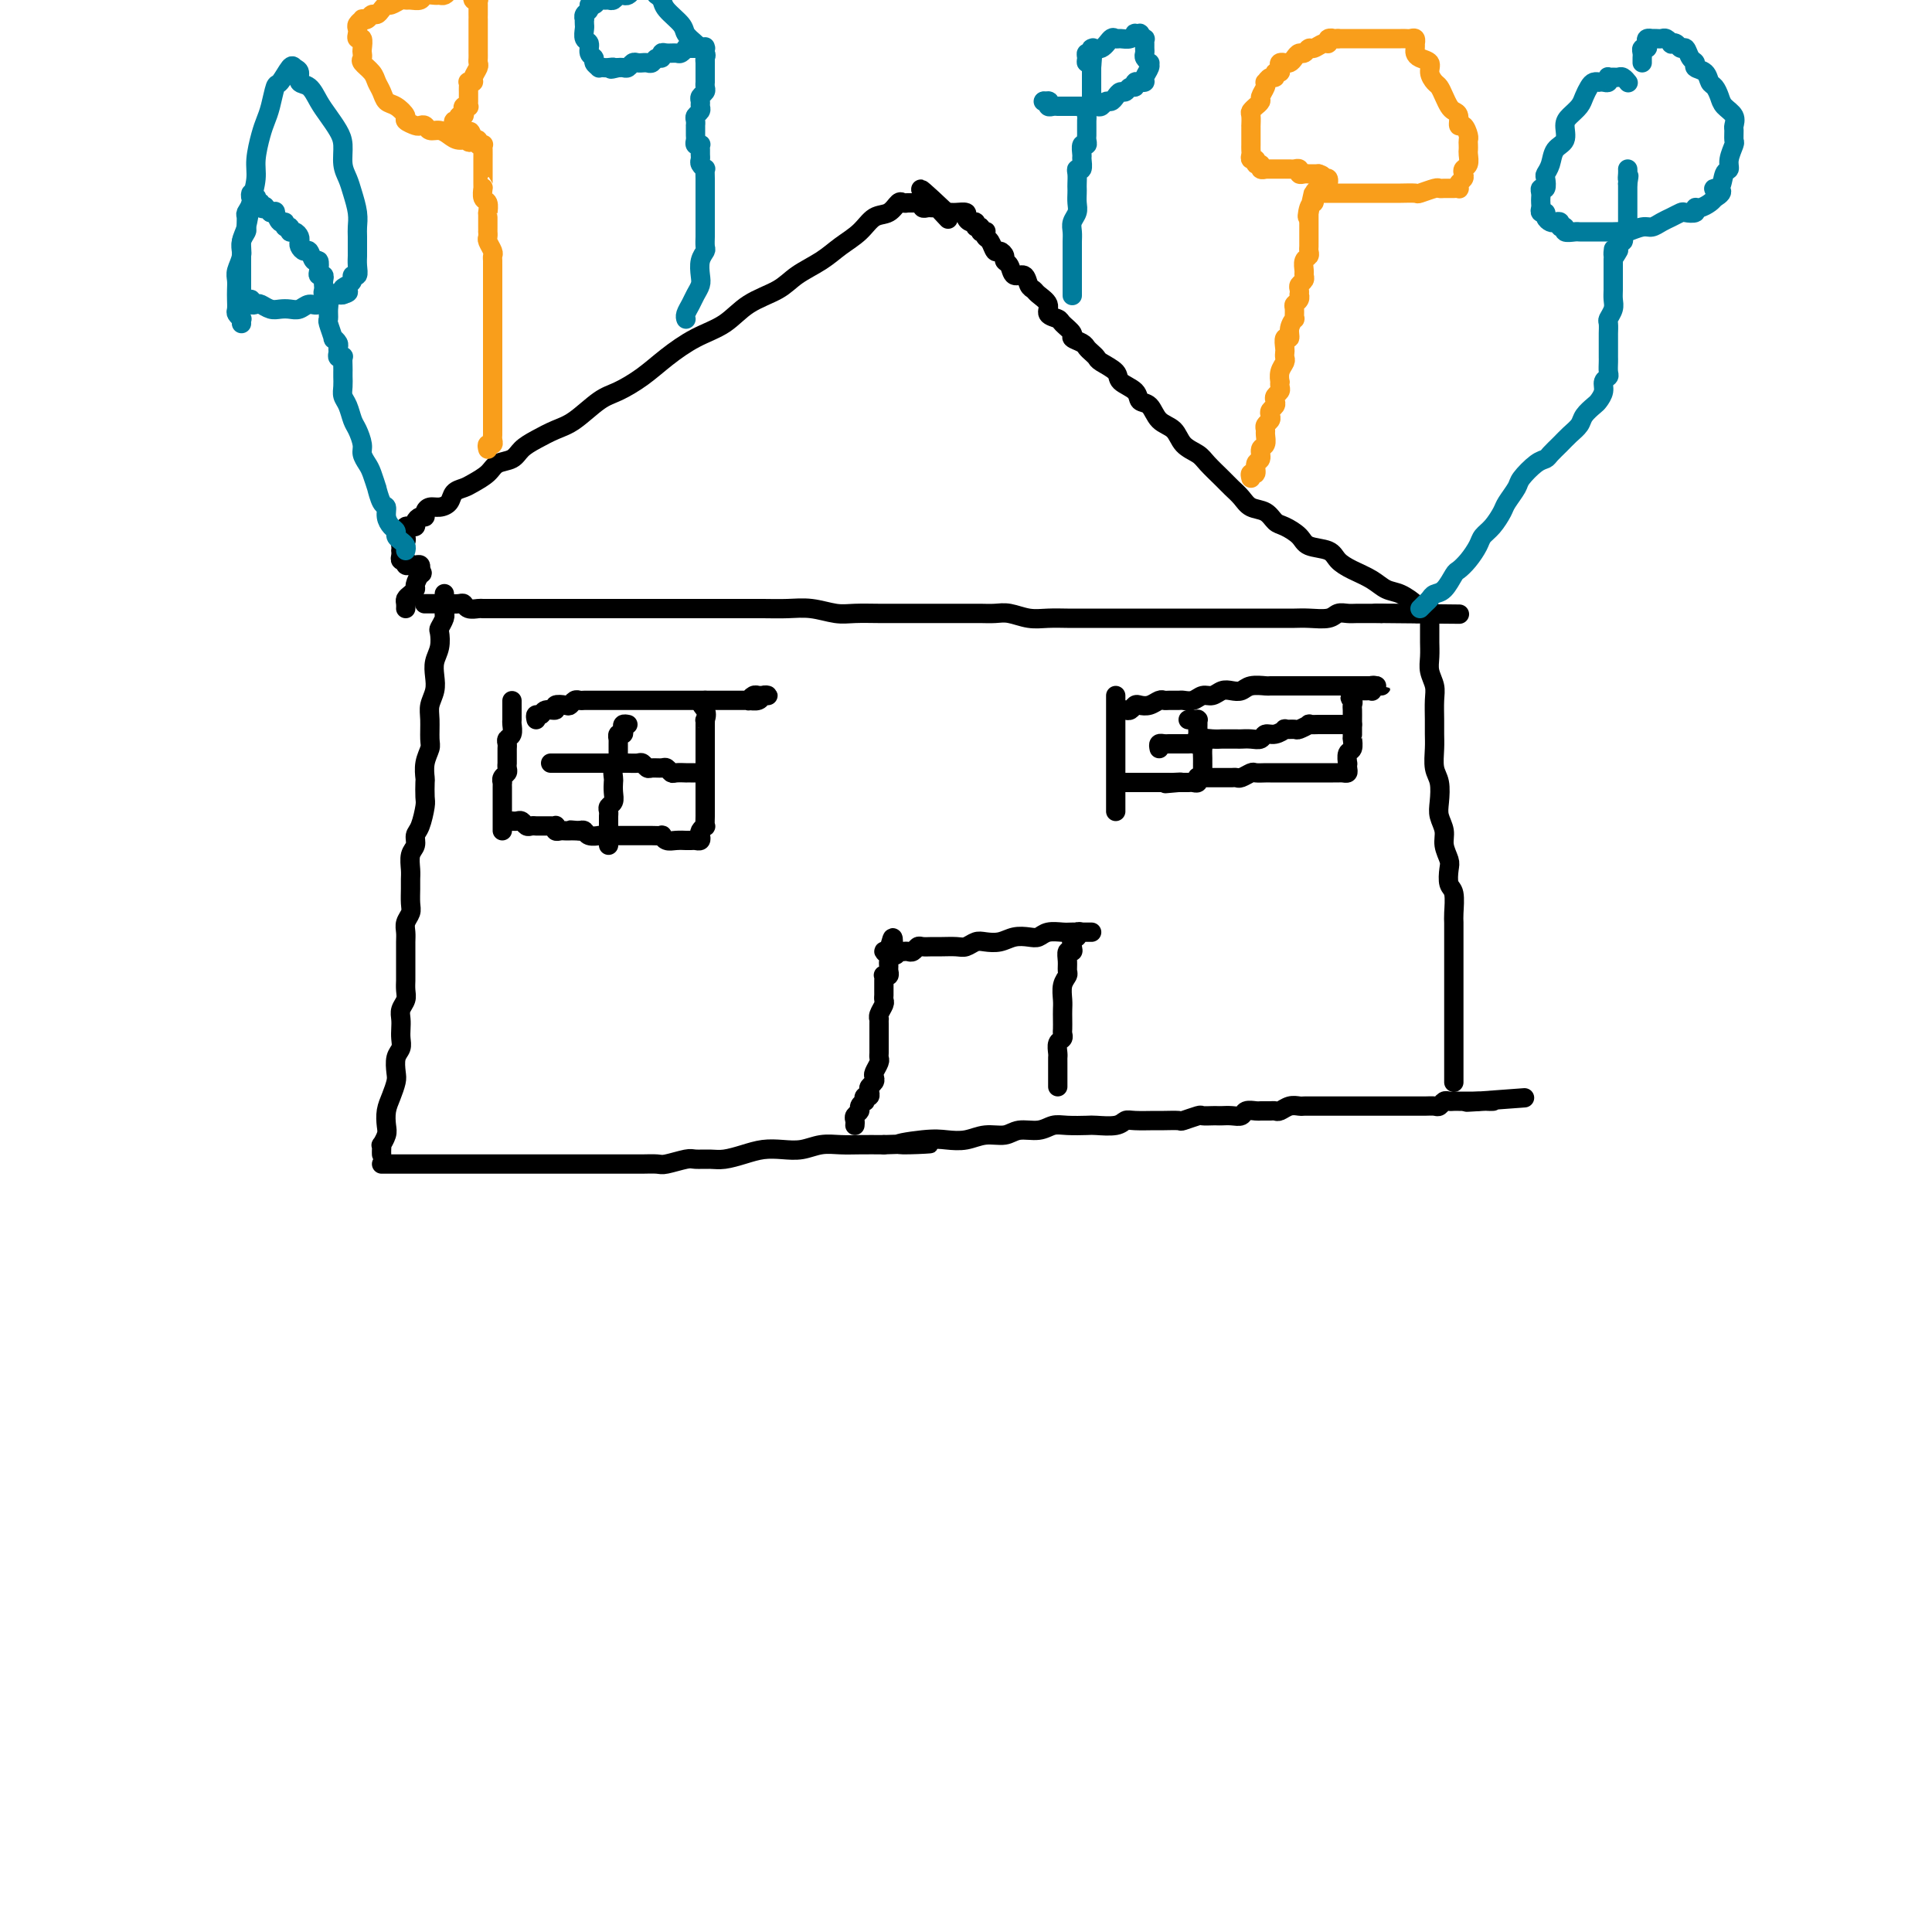 <svg viewBox='0 0 400 400' version='1.1' xmlns='http://www.w3.org/2000/svg' xmlns:xlink='http://www.w3.org/1999/xlink'><g fill='none' stroke='#000000' stroke-width='4' stroke-linecap='round' stroke-linejoin='round'><path d='M79,241c0.447,0.000 0.893,0.000 1,0c0.107,0.000 -0.126,0.000 0,0c0.126,-0.000 0.610,-0.000 1,0c0.390,0.000 0.685,0.000 1,0c0.315,0.000 0.649,0.000 1,0c0.351,0.000 0.719,-0.000 1,0c0.281,0.000 0.475,0.000 1,0c0.525,0.000 1.382,0.000 2,0c0.618,0.000 0.996,0.000 1,0c0.004,0.000 -0.368,-0.000 0,0c0.368,0.000 1.475,-0.000 2,0c0.525,0.000 0.468,0.000 1,0c0.532,-0.000 1.652,0.000 2,0c0.348,-0.000 -0.075,-0.000 0,0c0.075,0.000 0.649,0.000 1,0c0.351,0.000 0.479,0.000 1,0c0.521,0.000 1.436,0.000 2,0c0.564,0.000 0.777,0.000 1,0c0.223,0.000 0.455,0.000 1,0c0.545,0.000 1.403,0.000 2,0c0.597,0.000 0.933,0.000 1,0c0.067,0.000 -0.137,0.000 0,0c0.137,0.000 0.614,0.000 1,0c0.386,-0.000 0.681,-0.000 1,0c0.319,0.000 0.663,0.000 1,0c0.337,-0.000 0.668,-0.000 1,0c0.332,0.000 0.666,0.000 1,0c0.334,-0.000 0.667,-0.000 1,0c0.333,0.000 0.665,0.000 1,0c0.335,-0.000 0.671,-0.000 1,0c0.329,0.000 0.651,0.000 1,0c0.349,-0.000 0.726,-0.000 1,0c0.274,0.000 0.443,0.000 1,0c0.557,-0.000 1.500,-0.000 2,0c0.500,0.000 0.557,0.000 1,0c0.443,-0.000 1.274,-0.000 2,0c0.726,0.000 1.348,0.000 2,0c0.652,-0.000 1.333,-0.000 2,0c0.667,0.000 1.318,0.000 2,0c0.682,-0.000 1.394,-0.000 2,0c0.606,0.000 1.105,0.001 2,0c0.895,-0.001 2.187,-0.004 3,0c0.813,0.004 1.147,0.015 2,0c0.853,-0.015 2.224,-0.057 3,0c0.776,0.057 0.959,0.212 2,0c1.041,-0.212 2.942,-0.792 4,-1c1.058,-0.208 1.272,-0.045 2,0c0.728,0.045 1.968,-0.027 3,0c1.032,0.027 1.854,0.152 3,0c1.146,-0.152 2.616,-0.580 4,-1c1.384,-0.420 2.680,-0.830 4,-1c1.320,-0.170 2.662,-0.098 4,0c1.338,0.098 2.671,0.222 4,0c1.329,-0.222 2.655,-0.792 4,-1c1.345,-0.208 2.708,-0.056 4,0c1.292,0.056 2.512,0.016 4,0c1.488,-0.016 3.244,-0.008 5,0'/><path d='M183,237c16.820,-0.559 6.868,0.042 4,0c-2.868,-0.042 1.346,-0.728 4,-1c2.654,-0.272 3.749,-0.129 5,0c1.251,0.129 2.659,0.246 4,0c1.341,-0.246 2.613,-0.854 4,-1c1.387,-0.146 2.887,0.171 4,0c1.113,-0.171 1.839,-0.830 3,-1c1.161,-0.170 2.756,0.150 4,0c1.244,-0.150 2.136,-0.771 3,-1c0.864,-0.229 1.698,-0.065 3,0c1.302,0.065 3.071,0.032 4,0c0.929,-0.032 1.019,-0.061 2,0c0.981,0.061 2.852,0.213 4,0c1.148,-0.213 1.573,-0.789 2,-1c0.427,-0.211 0.858,-0.055 2,0c1.142,0.055 2.996,0.011 4,0c1.004,-0.011 1.157,0.011 2,0c0.843,-0.011 2.376,-0.056 3,0c0.624,0.056 0.338,0.211 1,0c0.662,-0.211 2.271,-0.789 3,-1c0.729,-0.211 0.579,-0.057 1,0c0.421,0.057 1.412,0.016 2,0c0.588,-0.016 0.772,-0.008 1,0c0.228,0.008 0.499,0.016 1,0c0.501,-0.016 1.233,-0.057 2,0c0.767,0.057 1.568,0.211 2,0c0.432,-0.211 0.493,-0.789 1,-1c0.507,-0.211 1.459,-0.057 2,0c0.541,0.057 0.670,0.015 1,0c0.330,-0.015 0.861,-0.003 1,0c0.139,0.003 -0.115,-0.003 0,0c0.115,0.003 0.598,0.015 1,0c0.402,-0.015 0.724,-0.057 1,0c0.276,0.057 0.507,0.211 1,0c0.493,-0.211 1.248,-0.789 2,-1c0.752,-0.211 1.502,-0.057 2,0c0.498,0.057 0.744,0.015 1,0c0.256,-0.015 0.520,-0.004 1,0c0.480,0.004 1.175,0.001 2,0c0.825,-0.001 1.779,-0.000 2,0c0.221,0.000 -0.292,0.000 0,0c0.292,-0.000 1.390,-0.000 2,0c0.610,0.000 0.731,0.000 1,0c0.269,-0.000 0.684,-0.000 1,0c0.316,0.000 0.532,0.000 1,0c0.468,-0.000 1.190,-0.000 2,0c0.810,0.000 1.710,-0.000 2,0c0.290,0.000 -0.029,0.000 0,0c0.029,-0.000 0.406,-0.000 1,0c0.594,0.000 1.406,0.000 2,0c0.594,-0.000 0.970,-0.000 1,0c0.030,0.000 -0.288,0.000 0,0c0.288,-0.000 1.180,-0.000 2,0c0.820,0.000 1.568,0.001 2,0c0.432,-0.001 0.550,-0.004 1,0c0.450,0.004 1.234,0.015 2,0c0.766,-0.015 1.514,-0.057 2,0c0.486,0.057 0.708,0.211 1,0c0.292,-0.211 0.652,-0.789 1,-1c0.348,-0.211 0.685,-0.057 1,0c0.315,0.057 0.609,0.015 1,0c0.391,-0.015 0.878,-0.004 1,0c0.122,0.004 -0.122,0.001 0,0c0.122,-0.001 0.610,-0.000 1,0c0.390,0.000 0.682,0.000 1,0c0.318,-0.000 0.662,-0.000 1,0c0.338,0.000 0.669,0.000 1,0'/><path d='M306,228c18.979,-1.392 4.928,-0.373 0,0c-4.928,0.373 -0.733,0.100 1,0c1.733,-0.100 1.005,-0.027 1,0c-0.005,0.027 0.713,0.008 1,0c0.287,-0.008 0.144,-0.004 0,0'/><path d='M79,239c-0.008,-0.296 -0.016,-0.592 0,-1c0.016,-0.408 0.056,-0.927 0,-1c-0.056,-0.073 -0.208,0.301 0,0c0.208,-0.301 0.778,-1.278 1,-2c0.222,-0.722 0.098,-1.189 0,-2c-0.098,-0.811 -0.171,-1.964 0,-3c0.171,-1.036 0.585,-1.954 1,-3c0.415,-1.046 0.829,-2.220 1,-3c0.171,-0.780 0.098,-1.168 0,-2c-0.098,-0.832 -0.222,-2.110 0,-3c0.222,-0.890 0.791,-1.393 1,-2c0.209,-0.607 0.060,-1.317 0,-2c-0.060,-0.683 -0.030,-1.337 0,-2c0.030,-0.663 0.061,-1.333 0,-2c-0.061,-0.667 -0.212,-1.330 0,-2c0.212,-0.670 0.789,-1.348 1,-2c0.211,-0.652 0.057,-1.278 0,-2c-0.057,-0.722 -0.015,-1.541 0,-2c0.015,-0.459 0.004,-0.560 0,-1c-0.004,-0.440 -0.001,-1.220 0,-2c0.001,-0.780 -0.001,-1.560 0,-2c0.001,-0.440 0.004,-0.541 0,-1c-0.004,-0.459 -0.015,-1.277 0,-2c0.015,-0.723 0.057,-1.352 0,-2c-0.057,-0.648 -0.211,-1.314 0,-2c0.211,-0.686 0.789,-1.390 1,-2c0.211,-0.610 0.055,-1.126 0,-2c-0.055,-0.874 -0.011,-2.107 0,-3c0.011,-0.893 -0.012,-1.447 0,-2c0.012,-0.553 0.059,-1.105 0,-2c-0.059,-0.895 -0.222,-2.135 0,-3c0.222,-0.865 0.830,-1.357 1,-2c0.170,-0.643 -0.098,-1.437 0,-2c0.098,-0.563 0.562,-0.895 1,-2c0.438,-1.105 0.848,-2.984 1,-4c0.152,-1.016 0.044,-1.168 0,-2c-0.044,-0.832 -0.026,-2.342 0,-3c0.026,-0.658 0.060,-0.462 0,-1c-0.060,-0.538 -0.213,-1.810 0,-3c0.213,-1.190 0.793,-2.300 1,-3c0.207,-0.700 0.042,-0.991 0,-2c-0.042,-1.009 0.040,-2.734 0,-4c-0.040,-1.266 -0.203,-2.071 0,-3c0.203,-0.929 0.773,-1.983 1,-3c0.227,-1.017 0.112,-1.998 0,-3c-0.112,-1.002 -0.223,-2.026 0,-3c0.223,-0.974 0.778,-1.897 1,-3c0.222,-1.103 0.112,-2.385 0,-3c-0.112,-0.615 -0.226,-0.564 0,-1c0.226,-0.436 0.793,-1.359 1,-2c0.207,-0.641 0.056,-0.999 0,-1c-0.056,-0.001 -0.015,0.353 0,0c0.015,-0.353 0.004,-1.415 0,-2c-0.004,-0.585 -0.001,-0.693 0,-1c0.001,-0.307 0.000,-0.813 0,-1c-0.000,-0.187 -0.000,-0.053 0,0c0.000,0.053 0.000,0.027 0,0'/><path d='M88,125c-0.089,0.000 -0.178,0.000 0,0c0.178,-0.000 0.624,-0.000 1,0c0.376,0.000 0.682,0.000 1,0c0.318,-0.000 0.649,-0.001 1,0c0.351,0.001 0.723,0.004 1,0c0.277,-0.004 0.459,-0.015 1,0c0.541,0.015 1.439,0.057 2,0c0.561,-0.057 0.784,-0.211 1,0c0.216,0.211 0.425,0.789 1,1c0.575,0.211 1.515,0.057 2,0c0.485,-0.057 0.515,-0.015 1,0c0.485,0.015 1.424,0.004 2,0c0.576,-0.004 0.787,-0.001 1,0c0.213,0.001 0.427,0.000 1,0c0.573,-0.000 1.505,-0.000 2,0c0.495,0.000 0.554,0.000 1,0c0.446,-0.000 1.278,-0.000 2,0c0.722,0.000 1.335,0.000 2,0c0.665,-0.000 1.383,-0.000 2,0c0.617,0.000 1.132,0.000 2,0c0.868,-0.000 2.088,-0.000 3,0c0.912,0.000 1.515,-0.000 2,0c0.485,0.000 0.853,0.000 2,0c1.147,-0.000 3.075,-0.000 4,0c0.925,0.000 0.848,0.000 2,0c1.152,-0.000 3.532,-0.000 5,0c1.468,0.000 2.022,0.000 3,0c0.978,-0.000 2.378,-0.000 4,0c1.622,0.000 3.465,0.000 5,0c1.535,-0.000 2.762,-0.001 4,0c1.238,0.001 2.488,0.004 4,0c1.512,-0.004 3.288,-0.015 5,0c1.712,0.015 3.360,0.057 5,0c1.640,-0.057 3.272,-0.211 5,0c1.728,0.211 3.553,0.789 5,1c1.447,0.211 2.516,0.057 4,0c1.484,-0.057 3.383,-0.015 5,0c1.617,0.015 2.954,0.004 4,0c1.046,-0.004 1.802,-0.001 3,0c1.198,0.001 2.838,0.001 4,0c1.162,-0.001 1.846,-0.001 3,0c1.154,0.001 2.776,0.004 4,0c1.224,-0.004 2.049,-0.015 3,0c0.951,0.015 2.030,0.057 3,0c0.970,-0.057 1.833,-0.211 3,0c1.167,0.211 2.637,0.789 4,1c1.363,0.211 2.619,0.057 4,0c1.381,-0.057 2.889,-0.015 4,0c1.111,0.015 1.827,0.004 3,0c1.173,-0.004 2.803,-0.001 4,0c1.197,0.001 1.962,0.000 3,0c1.038,-0.000 2.350,-0.000 4,0c1.650,0.000 3.637,0.000 5,0c1.363,-0.000 2.102,-0.000 3,0c0.898,0.000 1.954,0.000 3,0c1.046,-0.000 2.083,0.000 3,0c0.917,-0.000 1.715,-0.000 3,0c1.285,0.000 3.057,0.000 4,0c0.943,-0.000 1.055,-0.000 2,0c0.945,0.000 2.722,0.001 4,0c1.278,-0.001 2.057,-0.004 3,0c0.943,0.004 2.049,0.015 3,0c0.951,-0.015 1.748,-0.057 3,0c1.252,0.057 2.958,0.211 4,0c1.042,-0.211 1.420,-0.789 2,-1c0.580,-0.211 1.362,-0.057 2,0c0.638,0.057 1.133,0.015 2,0c0.867,-0.015 2.105,-0.004 3,0c0.895,0.004 1.448,0.002 2,0'/><path d='M286,127c30.931,0.308 9.257,0.079 2,0c-7.257,-0.079 -0.099,-0.007 3,0c3.099,0.007 2.137,-0.051 2,0c-0.137,0.051 0.551,0.209 1,0c0.449,-0.209 0.659,-0.787 1,-1c0.341,-0.213 0.812,-0.061 1,0c0.188,0.061 0.094,0.030 0,0'/><path d='M296,126c0.000,0.533 0.000,1.066 0,1c-0.000,-0.066 -0.001,-0.731 0,0c0.001,0.731 0.004,2.856 0,4c-0.004,1.144 -0.015,1.305 0,2c0.015,0.695 0.057,1.922 0,3c-0.057,1.078 -0.211,2.007 0,3c0.211,0.993 0.789,2.050 1,3c0.211,0.950 0.056,1.795 0,3c-0.056,1.205 -0.011,2.772 0,4c0.011,1.228 -0.011,2.117 0,3c0.011,0.883 0.054,1.758 0,3c-0.054,1.242 -0.207,2.849 0,4c0.207,1.151 0.772,1.844 1,3c0.228,1.156 0.117,2.775 0,4c-0.117,1.225 -0.241,2.056 0,3c0.241,0.944 0.848,2.000 1,3c0.152,1.000 -0.152,1.942 0,3c0.152,1.058 0.759,2.230 1,3c0.241,0.770 0.117,1.137 0,2c-0.117,0.863 -0.228,2.223 0,3c0.228,0.777 0.793,0.970 1,2c0.207,1.030 0.055,2.896 0,4c-0.055,1.104 -0.015,1.445 0,2c0.015,0.555 0.004,1.322 0,2c-0.004,0.678 -0.001,1.266 0,2c0.001,0.734 0.000,1.614 0,2c-0.000,0.386 -0.000,0.279 0,1c0.000,0.721 0.000,2.268 0,3c-0.000,0.732 -0.000,0.647 0,1c0.000,0.353 0.000,1.145 0,2c-0.000,0.855 -0.000,1.772 0,2c0.000,0.228 0.000,-0.235 0,0c-0.000,0.235 -0.000,1.167 0,2c0.000,0.833 0.000,1.567 0,2c-0.000,0.433 -0.000,0.564 0,1c0.000,0.436 0.000,1.178 0,2c-0.000,0.822 -0.000,1.726 0,2c0.000,0.274 0.000,-0.081 0,0c-0.000,0.081 -0.000,0.598 0,1c0.000,0.402 0.000,0.689 0,1c-0.000,0.311 -0.000,0.646 0,1c0.000,0.354 0.000,0.725 0,1c-0.000,0.275 -0.000,0.452 0,1c0.000,0.548 0.000,1.467 0,2c0.000,0.533 0.000,0.679 0,1c0.000,0.321 0.000,0.817 0,1c0.000,0.183 0.000,0.052 0,0c0.000,-0.052 0.000,-0.026 0,0'/><path d='M297,127c-0.446,0.112 -0.891,0.224 -1,0c-0.109,-0.224 0.120,-0.785 0,-1c-0.120,-0.215 -0.587,-0.084 -1,0c-0.413,0.084 -0.770,0.122 -1,0c-0.230,-0.122 -0.333,-0.403 -1,-1c-0.667,-0.597 -1.898,-1.511 -3,-2c-1.102,-0.489 -2.075,-0.555 -3,-1c-0.925,-0.445 -1.803,-1.270 -3,-2c-1.197,-0.730 -2.714,-1.364 -4,-2c-1.286,-0.636 -2.340,-1.274 -3,-2c-0.660,-0.726 -0.925,-1.541 -2,-2c-1.075,-0.459 -2.958,-0.561 -4,-1c-1.042,-0.439 -1.241,-1.216 -2,-2c-0.759,-0.784 -2.076,-1.575 -3,-2c-0.924,-0.425 -1.455,-0.484 -2,-1c-0.545,-0.516 -1.103,-1.488 -2,-2c-0.897,-0.512 -2.131,-0.564 -3,-1c-0.869,-0.436 -1.372,-1.258 -2,-2c-0.628,-0.742 -1.379,-1.405 -2,-2c-0.621,-0.595 -1.110,-1.122 -2,-2c-0.890,-0.878 -2.182,-2.107 -3,-3c-0.818,-0.893 -1.163,-1.451 -2,-2c-0.837,-0.549 -2.165,-1.088 -3,-2c-0.835,-0.912 -1.177,-2.198 -2,-3c-0.823,-0.802 -2.126,-1.121 -3,-2c-0.874,-0.879 -1.317,-2.318 -2,-3c-0.683,-0.682 -1.605,-0.606 -2,-1c-0.395,-0.394 -0.263,-1.257 -1,-2c-0.737,-0.743 -2.344,-1.365 -3,-2c-0.656,-0.635 -0.361,-1.283 -1,-2c-0.639,-0.717 -2.211,-1.501 -3,-2c-0.789,-0.499 -0.794,-0.711 -1,-1c-0.206,-0.289 -0.614,-0.654 -1,-1c-0.386,-0.346 -0.752,-0.674 -1,-1c-0.248,-0.326 -0.380,-0.651 -1,-1c-0.620,-0.349 -1.729,-0.723 -2,-1c-0.271,-0.277 0.297,-0.458 0,-1c-0.297,-0.542 -1.459,-1.444 -2,-2c-0.541,-0.556 -0.459,-0.765 -1,-1c-0.541,-0.235 -1.703,-0.495 -2,-1c-0.297,-0.505 0.272,-1.254 0,-2c-0.272,-0.746 -1.386,-1.491 -2,-2c-0.614,-0.509 -0.727,-0.784 -1,-1c-0.273,-0.216 -0.704,-0.372 -1,-1c-0.296,-0.628 -0.457,-1.726 -1,-2c-0.543,-0.274 -1.469,0.276 -2,0c-0.531,-0.276 -0.667,-1.379 -1,-2c-0.333,-0.621 -0.863,-0.762 -1,-1c-0.137,-0.238 0.117,-0.574 0,-1c-0.117,-0.426 -0.606,-0.941 -1,-1c-0.394,-0.059 -0.693,0.338 -1,0c-0.307,-0.338 -0.622,-1.410 -1,-2c-0.378,-0.590 -0.818,-0.698 -1,-1c-0.182,-0.302 -0.105,-0.798 0,-1c0.105,-0.202 0.239,-0.111 0,0c-0.239,0.111 -0.851,0.241 -1,0c-0.149,-0.241 0.166,-0.852 0,-1c-0.166,-0.148 -0.813,0.167 -1,0c-0.187,-0.167 0.087,-0.815 0,-1c-0.087,-0.185 -0.534,0.094 -1,0c-0.466,-0.094 -0.951,-0.561 -1,-1c-0.049,-0.439 0.337,-0.850 0,-1c-0.337,-0.150 -1.399,-0.040 -2,0c-0.601,0.040 -0.743,0.012 -1,0c-0.257,-0.012 -0.628,-0.006 -1,0'/><path d='M196,44c-9.985,-9.453 -3.449,-2.586 -1,0c2.449,2.586 0.810,0.890 0,0c-0.810,-0.890 -0.792,-0.974 -1,-1c-0.208,-0.026 -0.643,0.007 -1,0c-0.357,-0.007 -0.634,-0.054 -1,0c-0.366,0.054 -0.819,0.211 -1,0c-0.181,-0.211 -0.091,-0.789 0,-1c0.091,-0.211 0.182,-0.057 0,0c-0.182,0.057 -0.636,0.015 -1,0c-0.364,-0.015 -0.636,-0.004 -1,0c-0.364,0.004 -0.818,0.001 -1,0c-0.182,-0.001 -0.091,-0.001 0,0'/><path d='M188,42c-0.350,0.058 -0.701,0.115 -1,0c-0.299,-0.115 -0.548,-0.404 -1,0c-0.452,0.404 -1.109,1.501 -2,2c-0.891,0.499 -2.017,0.402 -3,1c-0.983,0.598 -1.825,1.893 -3,3c-1.175,1.107 -2.684,2.028 -4,3c-1.316,0.972 -2.440,1.997 -4,3c-1.560,1.003 -3.556,1.986 -5,3c-1.444,1.014 -2.335,2.059 -4,3c-1.665,0.941 -4.103,1.777 -6,3c-1.897,1.223 -3.253,2.832 -5,4c-1.747,1.168 -3.887,1.897 -6,3c-2.113,1.103 -4.200,2.582 -6,4c-1.800,1.418 -3.313,2.774 -5,4c-1.687,1.226 -3.546,2.320 -5,3c-1.454,0.680 -2.501,0.944 -4,2c-1.499,1.056 -3.450,2.903 -5,4c-1.550,1.097 -2.698,1.445 -4,2c-1.302,0.555 -2.756,1.317 -4,2c-1.244,0.683 -2.276,1.286 -3,2c-0.724,0.714 -1.138,1.539 -2,2c-0.862,0.461 -2.171,0.556 -3,1c-0.829,0.444 -1.177,1.236 -2,2c-0.823,0.764 -2.121,1.501 -3,2c-0.879,0.499 -1.338,0.760 -2,1c-0.662,0.240 -1.526,0.459 -2,1c-0.474,0.541 -0.557,1.403 -1,2c-0.443,0.597 -1.246,0.930 -2,1c-0.754,0.070 -1.460,-0.122 -2,0c-0.540,0.122 -0.914,0.558 -1,1c-0.086,0.442 0.117,0.889 0,1c-0.117,0.111 -0.552,-0.114 -1,0c-0.448,0.114 -0.908,0.566 -1,1c-0.092,0.434 0.186,0.852 0,1c-0.186,0.148 -0.835,0.028 -1,0c-0.165,-0.028 0.153,0.035 0,0c-0.153,-0.035 -0.777,-0.168 -1,0c-0.223,0.168 -0.046,0.636 0,1c0.046,0.364 -0.040,0.623 0,1c0.040,0.377 0.207,0.871 0,1c-0.207,0.129 -0.787,-0.106 -1,0c-0.213,0.106 -0.058,0.554 0,1c0.058,0.446 0.019,0.890 0,1c-0.019,0.110 -0.019,-0.115 0,0c0.019,0.115 0.057,0.571 0,1c-0.057,0.429 -0.208,0.833 0,1c0.208,0.167 0.777,0.098 1,0c0.223,-0.098 0.102,-0.223 0,0c-0.102,0.223 -0.185,0.796 0,1c0.185,0.204 0.638,0.041 1,0c0.362,-0.041 0.633,0.041 1,0c0.367,-0.041 0.830,-0.203 1,0c0.170,0.203 0.049,0.772 0,1c-0.049,0.228 -0.024,0.114 0,0'/><path d='M87,118c0.683,0.891 0.389,0.620 0,1c-0.389,0.380 -0.875,1.411 -1,2c-0.125,0.589 0.110,0.736 0,1c-0.110,0.264 -0.565,0.645 -1,1c-0.435,0.355 -0.849,0.683 -1,1c-0.151,0.317 -0.041,0.621 0,1c0.041,0.379 0.011,0.833 0,1c-0.011,0.167 -0.003,0.048 0,0c0.003,-0.048 0.002,-0.024 0,0'/><path d='M106,146c-0.000,-0.521 -0.000,-1.041 0,-1c0.000,0.041 0.001,0.645 0,1c-0.001,0.355 -0.004,0.462 0,1c0.004,0.538 0.015,1.506 0,2c-0.015,0.494 -0.057,0.514 0,1c0.057,0.486 0.211,1.440 0,2c-0.211,0.560 -0.789,0.727 -1,1c-0.211,0.273 -0.057,0.651 0,1c0.057,0.349 0.015,0.667 0,1c-0.015,0.333 -0.004,0.681 0,1c0.004,0.319 0.002,0.610 0,1c-0.002,0.390 -0.004,0.878 0,1c0.004,0.122 0.015,-0.121 0,0c-0.015,0.121 -0.057,0.606 0,1c0.057,0.394 0.211,0.697 0,1c-0.211,0.303 -0.789,0.606 -1,1c-0.211,0.394 -0.057,0.879 0,1c0.057,0.121 0.015,-0.123 0,0c-0.015,0.123 -0.004,0.611 0,1c0.004,0.389 0.001,0.678 0,1c-0.001,0.322 -0.000,0.678 0,1c0.000,0.322 0.000,0.611 0,1c-0.000,0.389 -0.000,0.877 0,1c0.000,0.123 0.000,-0.121 0,0c-0.000,0.121 -0.000,0.606 0,1c0.000,0.394 0.000,0.698 0,1c-0.000,0.302 -0.000,0.603 0,1c0.000,0.397 0.000,0.890 0,1c-0.000,0.110 -0.000,-0.163 0,0c0.000,0.163 0.000,0.761 0,1c-0.000,0.239 -0.000,0.120 0,0'/><path d='M111,149c-0.100,-0.455 -0.200,-0.910 0,-1c0.200,-0.090 0.701,0.186 1,0c0.299,-0.186 0.395,-0.833 1,-1c0.605,-0.167 1.720,0.148 2,0c0.280,-0.148 -0.276,-0.758 0,-1c0.276,-0.242 1.383,-0.118 2,0c0.617,0.118 0.743,0.228 1,0c0.257,-0.228 0.646,-0.793 1,-1c0.354,-0.207 0.673,-0.055 1,0c0.327,0.055 0.661,0.015 1,0c0.339,-0.015 0.682,-0.004 1,0c0.318,0.004 0.610,0.001 1,0c0.390,-0.001 0.878,-0.000 1,0c0.122,0.000 -0.122,0.000 0,0c0.122,-0.000 0.609,-0.000 1,0c0.391,0.000 0.684,0.000 1,0c0.316,-0.000 0.653,-0.000 1,0c0.347,0.000 0.704,0.000 1,0c0.296,-0.000 0.530,-0.000 1,0c0.470,0.000 1.177,0.000 2,0c0.823,-0.000 1.764,-0.000 2,0c0.236,0.000 -0.232,0.000 0,0c0.232,-0.000 1.165,0.000 2,0c0.835,-0.000 1.572,-0.000 2,0c0.428,0.000 0.548,0.000 1,0c0.452,-0.000 1.238,-0.000 2,0c0.762,0.000 1.500,0.000 2,0c0.500,-0.000 0.761,-0.000 1,0c0.239,0.000 0.454,0.000 1,0c0.546,-0.000 1.422,-0.000 2,0c0.578,0.000 0.859,0.000 1,0c0.141,-0.000 0.141,-0.000 1,0c0.859,0.000 2.577,0.001 3,0c0.423,-0.001 -0.448,-0.004 0,0c0.448,0.004 2.216,0.015 3,0c0.784,-0.015 0.585,-0.057 1,0c0.415,0.057 1.443,0.212 2,0c0.557,-0.212 0.644,-0.790 1,-1c0.356,-0.210 0.981,-0.053 1,0c0.019,0.053 -0.569,0.000 -1,0c-0.431,-0.000 -0.707,0.053 -1,0c-0.293,-0.053 -0.603,-0.210 -1,0c-0.397,0.210 -0.880,0.788 -1,1c-0.120,0.212 0.121,0.057 0,0c-0.121,-0.057 -0.606,-0.015 -1,0c-0.394,0.015 -0.697,0.004 -1,0c-0.303,-0.004 -0.606,-0.001 -1,0c-0.394,0.001 -0.879,0.000 -1,0c-0.121,-0.000 0.122,-0.000 0,0c-0.122,0.000 -0.610,0.000 -1,0c-0.390,-0.000 -0.682,-0.000 -1,0c-0.318,0.000 -0.663,0.000 -1,0c-0.337,-0.000 -0.668,-0.000 -1,0c-0.332,0.000 -0.666,0.000 -1,0'/><path d='M146,145c-1.702,0.329 -0.456,1.152 0,2c0.456,0.848 0.122,1.720 0,2c-0.122,0.280 -0.033,-0.030 0,0c0.033,0.030 0.009,0.402 0,1c-0.009,0.598 -0.002,1.421 0,2c0.002,0.579 0.001,0.914 0,1c-0.001,0.086 -0.000,-0.078 0,0c0.000,0.078 0.000,0.399 0,1c-0.000,0.601 -0.000,1.484 0,2c0.000,0.516 0.000,0.667 0,1c-0.000,0.333 -0.000,0.849 0,1c0.000,0.151 0.000,-0.062 0,0c-0.000,0.062 -0.000,0.401 0,1c0.000,0.599 0.000,1.460 0,2c-0.000,0.540 -0.000,0.761 0,1c0.000,0.239 0.000,0.497 0,1c-0.000,0.503 -0.000,1.253 0,2c0.000,0.747 0.001,1.492 0,2c-0.001,0.508 -0.004,0.780 0,1c0.004,0.220 0.015,0.387 0,1c-0.015,0.613 -0.056,1.671 0,2c0.056,0.329 0.208,-0.069 0,0c-0.208,0.069 -0.776,0.607 -1,1c-0.224,0.393 -0.103,0.641 0,1c0.103,0.359 0.187,0.828 0,1c-0.187,0.172 -0.644,0.046 -1,0c-0.356,-0.046 -0.609,-0.011 -1,0c-0.391,0.011 -0.918,-0.001 -1,0c-0.082,0.001 0.281,0.014 0,0c-0.281,-0.014 -1.205,-0.056 -2,0c-0.795,0.056 -1.461,0.211 -2,0c-0.539,-0.211 -0.952,-0.789 -1,-1c-0.048,-0.211 0.267,-0.057 0,0c-0.267,0.057 -1.118,0.015 -2,0c-0.882,-0.015 -1.794,-0.004 -2,0c-0.206,0.004 0.296,0.001 0,0c-0.296,-0.001 -1.389,-0.000 -2,0c-0.611,0.000 -0.741,0.000 -1,0c-0.259,-0.000 -0.646,-0.000 -1,0c-0.354,0.000 -0.673,0.000 -1,0c-0.327,-0.000 -0.660,-0.000 -1,0c-0.340,0.000 -0.686,0.001 -1,0c-0.314,-0.001 -0.595,-0.004 -1,0c-0.405,0.004 -0.935,0.015 -1,0c-0.065,-0.015 0.333,-0.056 0,0c-0.333,0.056 -1.397,0.207 -2,0c-0.603,-0.207 -0.744,-0.774 -1,-1c-0.256,-0.226 -0.628,-0.113 -1,0'/><path d='M120,172c-3.820,-0.309 -0.869,-0.083 0,0c0.869,0.083 -0.345,0.023 -1,0c-0.655,-0.023 -0.750,-0.010 -1,0c-0.250,0.010 -0.655,0.017 -1,0c-0.345,-0.017 -0.631,-0.057 -1,0c-0.369,0.057 -0.820,0.211 -1,0c-0.180,-0.211 -0.090,-0.789 0,-1c0.090,-0.211 0.178,-0.057 0,0c-0.178,0.057 -0.622,0.015 -1,0c-0.378,-0.015 -0.689,-0.004 -1,0c-0.311,0.004 -0.622,0.001 -1,0c-0.378,-0.001 -0.822,0.001 -1,0c-0.178,-0.001 -0.089,-0.004 0,0c0.089,0.004 0.179,0.015 0,0c-0.179,-0.015 -0.626,-0.057 -1,0c-0.374,0.057 -0.675,0.211 -1,0c-0.325,-0.211 -0.676,-0.789 -1,-1c-0.324,-0.211 -0.623,-0.057 -1,0c-0.377,0.057 -0.832,0.015 -1,0c-0.168,-0.015 -0.048,-0.004 0,0c0.048,0.004 0.024,0.002 0,0'/><path d='M130,150c-0.415,-0.081 -0.829,-0.161 -1,0c-0.171,0.161 -0.098,0.564 0,1c0.098,0.436 0.223,0.906 0,1c-0.223,0.094 -0.792,-0.187 -1,0c-0.208,0.187 -0.056,0.841 0,1c0.056,0.159 0.015,-0.179 0,0c-0.015,0.179 -0.003,0.874 0,1c0.003,0.126 -0.003,-0.318 0,0c0.003,0.318 0.015,1.399 0,2c-0.015,0.601 -0.056,0.724 0,1c0.056,0.276 0.211,0.707 0,1c-0.211,0.293 -0.788,0.449 -1,1c-0.212,0.551 -0.061,1.495 0,2c0.061,0.505 0.030,0.569 0,1c-0.030,0.431 -0.061,1.229 0,2c0.061,0.771 0.212,1.516 0,2c-0.212,0.484 -0.789,0.707 -1,1c-0.211,0.293 -0.057,0.656 0,1c0.057,0.344 0.015,0.670 0,1c-0.015,0.330 -0.004,0.666 0,1c0.004,0.334 0.001,0.668 0,1c-0.001,0.332 -0.000,0.664 0,1c0.000,0.336 0.000,0.678 0,1c-0.000,0.322 -0.000,0.625 0,1c0.000,0.375 0.000,0.821 0,1c-0.000,0.179 -0.000,0.089 0,0'/><path d='M114,158c0.439,0.000 0.877,0.000 1,0c0.123,-0.000 -0.070,-0.000 0,0c0.070,0.000 0.402,0.000 1,0c0.598,-0.000 1.461,-0.000 2,0c0.539,0.000 0.756,0.000 1,0c0.244,-0.000 0.517,-0.000 1,0c0.483,0.000 1.176,0.000 2,0c0.824,-0.000 1.779,-0.000 2,0c0.221,0.000 -0.291,0.000 0,0c0.291,-0.000 1.386,-0.000 2,0c0.614,0.000 0.746,0.000 1,0c0.254,-0.000 0.631,-0.001 1,0c0.369,0.001 0.729,0.004 1,0c0.271,-0.004 0.453,-0.015 1,0c0.547,0.015 1.460,0.057 2,0c0.540,-0.057 0.708,-0.212 1,0c0.292,0.212 0.709,0.793 1,1c0.291,0.207 0.458,0.041 1,0c0.542,-0.041 1.459,0.041 2,0c0.541,-0.041 0.704,-0.207 1,0c0.296,0.207 0.723,0.788 1,1c0.277,0.212 0.403,0.057 1,0c0.597,-0.057 1.666,-0.015 2,0c0.334,0.015 -0.068,0.004 0,0c0.068,-0.004 0.606,-0.001 1,0c0.394,0.001 0.645,0.000 1,0c0.355,-0.000 0.816,-0.000 1,0c0.184,0.000 0.092,0.000 0,0'/><path d='M231,144c0.000,0.439 0.000,0.877 0,1c0.000,0.123 0.000,-0.070 0,0c0.000,0.070 -0.000,0.404 0,1c0.000,0.596 0.000,1.454 0,2c0.000,0.546 0.000,0.779 0,1c0.000,0.221 0.000,0.430 0,1c0.000,0.570 0.000,1.500 0,2c0.000,0.500 0.000,0.570 0,1c0.000,0.430 -0.000,1.218 0,2c0.000,0.782 0.000,1.556 0,2c-0.000,0.444 0.000,0.556 0,1c0.000,0.444 0.000,1.218 0,2c-0.000,0.782 0.000,1.573 0,2c0.000,0.427 0.000,0.492 0,1c0.000,0.508 0.000,1.460 0,2c-0.000,0.540 -0.000,0.667 0,1c0.000,0.333 0.000,0.873 0,1c-0.000,0.127 -0.000,-0.158 0,0c0.000,0.158 0.000,0.759 0,1c-0.000,0.241 0.000,0.120 0,0'/><path d='M232,147c0.335,-0.030 0.670,-0.060 1,0c0.330,0.060 0.655,0.208 1,0c0.345,-0.208 0.708,-0.774 1,-1c0.292,-0.226 0.511,-0.113 1,0c0.489,0.113 1.248,0.227 2,0c0.752,-0.227 1.496,-0.793 2,-1c0.504,-0.207 0.768,-0.054 1,0c0.232,0.054 0.432,0.011 1,0c0.568,-0.011 1.503,0.012 2,0c0.497,-0.012 0.556,-0.060 1,0c0.444,0.060 1.274,0.226 2,0c0.726,-0.226 1.350,-0.844 2,-1c0.650,-0.156 1.328,0.151 2,0c0.672,-0.151 1.340,-0.758 2,-1c0.660,-0.242 1.313,-0.117 2,0c0.687,0.117 1.407,0.228 2,0c0.593,-0.228 1.060,-0.793 2,-1c0.940,-0.207 2.354,-0.055 3,0c0.646,0.055 0.524,0.015 1,0c0.476,-0.015 1.552,-0.004 3,0c1.448,0.004 3.269,0.001 4,0c0.731,-0.001 0.370,-0.000 1,0c0.630,0.000 2.249,0.000 3,0c0.751,-0.000 0.635,-0.000 1,0c0.365,0.000 1.211,0.000 2,0c0.789,-0.000 1.521,-0.000 2,0c0.479,0.000 0.707,0.000 1,0c0.293,-0.000 0.652,-0.000 1,0c0.348,0.000 0.684,0.000 1,0c0.316,-0.000 0.611,-0.000 1,0c0.389,0.000 0.872,0.000 1,0c0.128,-0.000 -0.099,-0.001 0,0c0.099,0.001 0.524,0.004 1,0c0.476,-0.004 1.004,-0.015 1,0c-0.004,0.015 -0.540,0.057 -1,0c-0.460,-0.057 -0.844,-0.211 -1,0c-0.156,0.211 -0.083,0.789 0,1c0.083,0.211 0.176,0.056 0,0c-0.176,-0.056 -0.622,-0.012 -1,0c-0.378,0.012 -0.689,-0.007 -1,0c-0.311,0.007 -0.622,0.040 -1,0c-0.378,-0.040 -0.822,-0.154 -1,0c-0.178,0.154 -0.089,0.577 0,1'/><path d='M280,144c-0.928,0.483 -0.249,0.692 0,1c0.249,0.308 0.067,0.716 0,1c-0.067,0.284 -0.018,0.445 0,1c0.018,0.555 0.004,1.506 0,2c-0.004,0.494 -0.000,0.532 0,1c0.000,0.468 -0.004,1.367 0,2c0.004,0.633 0.015,1.000 0,1c-0.015,-0.000 -0.057,-0.369 0,0c0.057,0.369 0.211,1.475 0,2c-0.211,0.525 -0.788,0.470 -1,1c-0.212,0.530 -0.060,1.645 0,2c0.060,0.355 0.027,-0.048 0,0c-0.027,0.048 -0.049,0.549 0,1c0.049,0.451 0.169,0.853 0,1c-0.169,0.147 -0.626,0.039 -1,0c-0.374,-0.039 -0.664,-0.011 -1,0c-0.336,0.011 -0.719,0.003 -1,0c-0.281,-0.003 -0.459,-0.001 -1,0c-0.541,0.001 -1.444,0.000 -2,0c-0.556,-0.000 -0.765,-0.000 -1,0c-0.235,0.000 -0.496,0.000 -1,0c-0.504,-0.000 -1.252,0.000 -2,0c-0.748,-0.000 -1.495,-0.000 -2,0c-0.505,0.000 -0.769,0.000 -1,0c-0.231,-0.000 -0.428,-0.001 -1,0c-0.572,0.001 -1.519,0.004 -2,0c-0.481,-0.004 -0.496,-0.015 -1,0c-0.504,0.015 -1.497,0.057 -2,0c-0.503,-0.057 -0.516,-0.211 -1,0c-0.484,0.211 -1.440,0.789 -2,1c-0.560,0.211 -0.724,0.057 -1,0c-0.276,-0.057 -0.666,-0.015 -1,0c-0.334,0.015 -0.614,0.004 -1,0c-0.386,-0.004 -0.877,-0.001 -1,0c-0.123,0.001 0.122,0.000 0,0c-0.122,-0.000 -0.611,0.000 -1,0c-0.389,-0.000 -0.679,-0.001 -1,0c-0.321,0.001 -0.674,0.004 -1,0c-0.326,-0.004 -0.626,-0.015 -1,0c-0.374,0.015 -0.821,0.057 -1,0c-0.179,-0.057 -0.089,-0.211 0,0c0.089,0.211 0.179,0.789 0,1c-0.179,0.211 -0.625,0.057 -1,0c-0.375,-0.057 -0.678,-0.015 -1,0c-0.322,0.015 -0.663,0.004 -1,0c-0.337,-0.004 -0.668,-0.002 -1,0'/><path d='M244,162c-5.367,0.464 -1.284,0.124 0,0c1.284,-0.124 -0.229,-0.033 -1,0c-0.771,0.033 -0.798,0.009 -1,0c-0.202,-0.009 -0.579,-0.002 -1,0c-0.421,0.002 -0.886,0.001 -1,0c-0.114,-0.001 0.125,-0.000 0,0c-0.125,0.000 -0.612,0.000 -1,0c-0.388,-0.000 -0.678,-0.000 -1,0c-0.322,0.000 -0.678,0.000 -1,0c-0.322,-0.000 -0.611,-0.000 -1,0c-0.389,0.000 -0.879,0.000 -1,0c-0.121,-0.000 0.125,-0.000 0,0c-0.125,0.000 -0.622,0.000 -1,0c-0.378,-0.000 -0.637,-0.000 -1,0c-0.363,0.000 -0.828,0.000 -1,0c-0.172,-0.000 -0.049,-0.000 0,0c0.049,0.000 0.025,0.000 0,0'/><path d='M246,149c0.309,0.002 0.619,0.003 1,0c0.381,-0.003 0.834,-0.012 1,0c0.166,0.012 0.045,0.045 0,0c-0.045,-0.045 -0.013,-0.167 0,0c0.013,0.167 0.007,0.622 0,1c-0.007,0.378 -0.016,0.678 0,1c0.016,0.322 0.057,0.667 0,1c-0.057,0.333 -0.211,0.653 0,1c0.211,0.347 0.789,0.719 1,1c0.211,0.281 0.057,0.471 0,1c-0.057,0.529 -0.015,1.396 0,2c0.015,0.604 0.004,0.945 0,1c-0.004,0.055 -0.001,-0.178 0,0c0.001,0.178 0.000,0.765 0,1c-0.000,0.235 -0.000,0.117 0,0'/><path d='M240,155c-0.089,-0.423 -0.177,-0.845 0,-1c0.177,-0.155 0.621,-0.041 1,0c0.379,0.041 0.693,0.011 1,0c0.307,-0.011 0.607,-0.003 1,0c0.393,0.003 0.879,0.001 1,0c0.121,-0.001 -0.122,0.001 0,0c0.122,-0.001 0.609,-0.004 1,0c0.391,0.004 0.684,0.015 1,0c0.316,-0.015 0.653,-0.057 1,0c0.347,0.057 0.703,0.211 1,0c0.297,-0.211 0.535,-0.789 1,-1c0.465,-0.211 1.156,-0.057 2,0c0.844,0.057 1.839,0.015 2,0c0.161,-0.015 -0.514,-0.003 0,0c0.514,0.003 2.217,-0.003 3,0c0.783,0.003 0.646,0.016 1,0c0.354,-0.016 1.199,-0.061 2,0c0.801,0.061 1.558,0.227 2,0c0.442,-0.227 0.571,-0.846 1,-1c0.429,-0.154 1.160,0.156 2,0c0.840,-0.156 1.788,-0.778 2,-1c0.212,-0.222 -0.313,-0.046 0,0c0.313,0.046 1.464,-0.040 2,0c0.536,0.040 0.458,0.207 1,0c0.542,-0.207 1.704,-0.788 2,-1c0.296,-0.212 -0.275,-0.057 0,0c0.275,0.057 1.397,0.015 2,0c0.603,-0.015 0.686,-0.004 1,0c0.314,0.004 0.858,0.001 1,0c0.142,-0.001 -0.117,-0.000 0,0c0.117,0.000 0.609,0.000 1,0c0.391,-0.000 0.679,-0.000 1,0c0.321,0.000 0.674,0.000 1,0c0.326,-0.000 0.623,-0.000 1,0c0.377,0.000 0.832,0.000 1,0c0.168,-0.000 0.048,-0.000 0,0c-0.048,0.000 -0.024,0.000 0,0'/><path d='M177,233c0.032,-0.334 0.065,-0.668 0,-1c-0.065,-0.332 -0.227,-0.662 0,-1c0.227,-0.338 0.845,-0.683 1,-1c0.155,-0.317 -0.151,-0.606 0,-1c0.151,-0.394 0.759,-0.893 1,-1c0.241,-0.107 0.116,0.179 0,0c-0.116,-0.179 -0.224,-0.821 0,-1c0.224,-0.179 0.778,0.107 1,0c0.222,-0.107 0.111,-0.605 0,-1c-0.111,-0.395 -0.222,-0.687 0,-1c0.222,-0.313 0.777,-0.647 1,-1c0.223,-0.353 0.112,-0.724 0,-1c-0.112,-0.276 -0.226,-0.455 0,-1c0.226,-0.545 0.793,-1.455 1,-2c0.207,-0.545 0.056,-0.723 0,-1c-0.056,-0.277 -0.015,-0.651 0,-1c0.015,-0.349 0.004,-0.671 0,-1c-0.004,-0.329 -0.001,-0.665 0,-1c0.001,-0.335 0.000,-0.668 0,-1c-0.000,-0.332 0.000,-0.663 0,-1c-0.000,-0.337 -0.001,-0.681 0,-1c0.001,-0.319 0.004,-0.614 0,-1c-0.004,-0.386 -0.015,-0.863 0,-1c0.015,-0.137 0.057,0.065 0,0c-0.057,-0.065 -0.211,-0.399 0,-1c0.211,-0.601 0.789,-1.471 1,-2c0.211,-0.529 0.057,-0.719 0,-1c-0.057,-0.281 -0.015,-0.653 0,-1c0.015,-0.347 0.003,-0.667 0,-1c-0.003,-0.333 0.003,-0.677 0,-1c-0.003,-0.323 -0.015,-0.625 0,-1c0.015,-0.375 0.057,-0.821 0,-1c-0.057,-0.179 -0.212,-0.089 0,0c0.212,0.089 0.790,0.179 1,0c0.210,-0.179 0.052,-0.626 0,-1c-0.052,-0.374 0.003,-0.675 0,-1c-0.003,-0.325 -0.063,-0.675 0,-1c0.063,-0.325 0.248,-0.626 0,-1c-0.248,-0.374 -0.928,-0.821 -1,-1c-0.072,-0.179 0.464,-0.089 1,0'/><path d='M184,197c1.245,-5.569 0.858,-1.493 1,0c0.142,1.493 0.811,0.401 1,0c0.189,-0.401 -0.104,-0.111 0,0c0.104,0.111 0.604,0.044 1,0c0.396,-0.044 0.687,-0.064 1,0c0.313,0.064 0.649,0.213 1,0c0.351,-0.213 0.717,-0.790 1,-1c0.283,-0.210 0.484,-0.055 1,0c0.516,0.055 1.346,0.011 2,0c0.654,-0.011 1.133,0.011 2,0c0.867,-0.011 2.122,-0.054 3,0c0.878,0.054 1.379,0.207 2,0c0.621,-0.207 1.363,-0.774 2,-1c0.637,-0.226 1.168,-0.112 2,0c0.832,0.112 1.965,0.222 3,0c1.035,-0.222 1.972,-0.778 3,-1c1.028,-0.222 2.147,-0.112 3,0c0.853,0.112 1.440,0.226 2,0c0.560,-0.226 1.093,-0.793 2,-1c0.907,-0.207 2.188,-0.056 3,0c0.812,0.056 1.156,0.015 2,0c0.844,-0.015 2.189,-0.004 3,0c0.811,0.004 1.089,-0.000 1,0c-0.089,0.000 -0.545,0.004 -1,0c-0.455,-0.004 -0.910,-0.017 -1,0c-0.090,0.017 0.186,0.064 0,0c-0.186,-0.064 -0.833,-0.237 -1,0c-0.167,0.237 0.148,0.885 0,1c-0.148,0.115 -0.757,-0.303 -1,0c-0.243,0.303 -0.118,1.328 0,2c0.118,0.672 0.229,0.992 0,1c-0.229,0.008 -0.797,-0.294 -1,0c-0.203,0.294 -0.040,1.185 0,2c0.040,0.815 -0.042,1.555 0,2c0.042,0.445 0.207,0.594 0,1c-0.207,0.406 -0.788,1.068 -1,2c-0.212,0.932 -0.057,2.133 0,3c0.057,0.867 0.016,1.398 0,2c-0.016,0.602 -0.008,1.273 0,2c0.008,0.727 0.016,1.508 0,2c-0.016,0.492 -0.057,0.695 0,1c0.057,0.305 0.211,0.711 0,1c-0.211,0.289 -0.789,0.461 -1,1c-0.211,0.539 -0.057,1.443 0,2c0.057,0.557 0.015,0.765 0,1c-0.015,0.235 -0.004,0.496 0,1c0.004,0.504 0.001,1.251 0,2c-0.001,0.749 -0.000,1.500 0,2c0.000,0.500 0.000,0.750 0,1'/></g>
<g fill='none' stroke='#F99E1B' stroke-width='4' stroke-linecap='round' stroke-linejoin='round'><path d='M259,99c-0.122,-0.479 -0.244,-0.959 0,-1c0.244,-0.041 0.854,0.355 1,0c0.146,-0.355 -0.171,-1.461 0,-2c0.171,-0.539 0.831,-0.512 1,-1c0.169,-0.488 -0.152,-1.493 0,-2c0.152,-0.507 0.776,-0.517 1,-1c0.224,-0.483 0.046,-1.439 0,-2c-0.046,-0.561 0.039,-0.728 0,-1c-0.039,-0.272 -0.203,-0.650 0,-1c0.203,-0.350 0.773,-0.671 1,-1c0.227,-0.329 0.112,-0.665 0,-1c-0.112,-0.335 -0.223,-0.667 0,-1c0.223,-0.333 0.778,-0.666 1,-1c0.222,-0.334 0.112,-0.668 0,-1c-0.112,-0.332 -0.226,-0.662 0,-1c0.226,-0.338 0.792,-0.685 1,-1c0.208,-0.315 0.060,-0.599 0,-1c-0.060,-0.401 -0.030,-0.919 0,-1c0.030,-0.081 0.061,0.276 0,0c-0.061,-0.276 -0.212,-1.186 0,-2c0.212,-0.814 0.788,-1.532 1,-2c0.212,-0.468 0.061,-0.684 0,-1c-0.061,-0.316 -0.031,-0.731 0,-1c0.031,-0.269 0.065,-0.392 0,-1c-0.065,-0.608 -0.228,-1.702 0,-2c0.228,-0.298 0.846,0.201 1,0c0.154,-0.201 -0.156,-1.100 0,-2c0.156,-0.900 0.778,-1.799 1,-2c0.222,-0.201 0.046,0.296 0,0c-0.046,-0.296 0.040,-1.385 0,-2c-0.040,-0.615 -0.207,-0.756 0,-1c0.207,-0.244 0.786,-0.590 1,-1c0.214,-0.410 0.061,-0.883 0,-1c-0.061,-0.117 -0.031,0.123 0,0c0.031,-0.123 0.061,-0.609 0,-1c-0.061,-0.391 -0.214,-0.686 0,-1c0.214,-0.314 0.793,-0.647 1,-1c0.207,-0.353 0.041,-0.724 0,-1c-0.041,-0.276 0.041,-0.455 0,-1c-0.041,-0.545 -0.207,-1.455 0,-2c0.207,-0.545 0.788,-0.723 1,-1c0.212,-0.277 0.057,-0.653 0,-1c-0.057,-0.347 -0.015,-0.667 0,-1c0.015,-0.333 0.004,-0.681 0,-1c-0.004,-0.319 -0.001,-0.610 0,-1c0.001,-0.390 0.000,-0.878 0,-1c-0.000,-0.122 -0.000,0.122 0,0c0.000,-0.122 0.000,-0.610 0,-1c-0.000,-0.390 -0.000,-0.682 0,-1c0.000,-0.318 0.000,-0.662 0,-1c-0.000,-0.338 -0.000,-0.669 0,-1'/><path d='M271,44c1.872,-8.461 0.553,-2.113 0,0c-0.553,2.113 -0.340,-0.007 0,-1c0.340,-0.993 0.808,-0.858 1,-1c0.192,-0.142 0.108,-0.560 0,-1c-0.108,-0.440 -0.239,-0.902 0,-1c0.239,-0.098 0.848,0.170 1,0c0.152,-0.170 -0.151,-0.776 0,-1c0.151,-0.224 0.758,-0.064 1,0c0.242,0.064 0.121,0.032 0,0'/><path d='M273,40c0.305,-0.000 0.610,-0.000 1,0c0.390,0.000 0.864,0.000 1,0c0.136,-0.000 -0.066,-0.000 0,0c0.066,0.000 0.402,0.000 1,0c0.598,-0.000 1.460,-0.000 2,0c0.540,0.000 0.759,0.000 1,0c0.241,-0.000 0.506,-0.000 1,0c0.494,0.000 1.219,0.000 2,0c0.781,-0.000 1.618,-0.000 2,0c0.382,0.000 0.310,0.001 1,0c0.690,-0.001 2.143,-0.004 3,0c0.857,0.004 1.119,0.015 2,0c0.881,-0.015 2.383,-0.057 3,0c0.617,0.057 0.350,0.211 1,0c0.650,-0.211 2.217,-0.789 3,-1c0.783,-0.211 0.783,-0.057 1,0c0.217,0.057 0.650,0.015 1,0c0.350,-0.015 0.616,-0.003 1,0c0.384,0.003 0.887,-0.002 1,0c0.113,0.002 -0.162,0.012 0,0c0.162,-0.012 0.762,-0.045 1,0c0.238,0.045 0.115,0.166 0,0c-0.115,-0.166 -0.223,-0.621 0,-1c0.223,-0.379 0.778,-0.683 1,-1c0.222,-0.317 0.112,-0.648 0,-1c-0.112,-0.352 -0.226,-0.724 0,-1c0.226,-0.276 0.792,-0.456 1,-1c0.208,-0.544 0.056,-1.454 0,-2c-0.056,-0.546 -0.018,-0.729 0,-1c0.018,-0.271 0.015,-0.631 0,-1c-0.015,-0.369 -0.042,-0.747 0,-1c0.042,-0.253 0.152,-0.383 0,-1c-0.152,-0.617 -0.565,-1.723 -1,-2c-0.435,-0.277 -0.890,0.274 -1,0c-0.110,-0.274 0.125,-1.373 0,-2c-0.125,-0.627 -0.611,-0.783 -1,-1c-0.389,-0.217 -0.683,-0.495 -1,-1c-0.317,-0.505 -0.658,-1.238 -1,-2c-0.342,-0.762 -0.687,-1.552 -1,-2c-0.313,-0.448 -0.595,-0.554 -1,-1c-0.405,-0.446 -0.932,-1.232 -1,-2c-0.068,-0.768 0.321,-1.516 0,-2c-0.321,-0.484 -1.354,-0.703 -2,-1c-0.646,-0.297 -0.904,-0.672 -1,-1c-0.096,-0.328 -0.029,-0.610 0,-1c0.029,-0.390 0.019,-0.889 0,-1c-0.019,-0.111 -0.048,0.166 0,0c0.048,-0.166 0.171,-0.777 0,-1c-0.171,-0.223 -0.637,-0.060 -1,0c-0.363,0.060 -0.623,0.016 -1,0c-0.377,-0.016 -0.871,-0.004 -1,0c-0.129,0.004 0.107,0.001 0,0c-0.107,-0.001 -0.557,-0.000 -1,0c-0.443,0.000 -0.878,0.000 -1,0c-0.122,-0.000 0.069,-0.000 0,0c-0.069,0.000 -0.398,0.000 -1,0c-0.602,-0.000 -1.476,-0.000 -2,0c-0.524,0.000 -0.699,0.000 -1,0c-0.301,-0.000 -0.728,-0.000 -1,0c-0.272,0.000 -0.388,0.000 -1,0c-0.612,-0.000 -1.721,-0.000 -2,0c-0.279,0.000 0.271,0.000 0,0c-0.271,-0.000 -1.363,-0.000 -2,0c-0.637,0.000 -0.818,0.000 -1,0'/><path d='M277,8c-2.639,0.018 -1.236,0.061 -1,0c0.236,-0.061 -0.696,-0.228 -1,0c-0.304,0.228 0.021,0.850 0,1c-0.021,0.150 -0.387,-0.171 -1,0c-0.613,0.171 -1.474,0.833 -2,1c-0.526,0.167 -0.718,-0.162 -1,0c-0.282,0.162 -0.654,0.814 -1,1c-0.346,0.186 -0.667,-0.094 -1,0c-0.333,0.094 -0.677,0.561 -1,1c-0.323,0.439 -0.626,0.849 -1,1c-0.374,0.151 -0.818,0.043 -1,0c-0.182,-0.043 -0.100,-0.022 0,0c0.100,0.022 0.219,0.043 0,0c-0.219,-0.043 -0.776,-0.151 -1,0c-0.224,0.151 -0.115,0.561 0,1c0.115,0.439 0.237,0.906 0,1c-0.237,0.094 -0.834,-0.186 -1,0c-0.166,0.186 0.100,0.836 0,1c-0.100,0.164 -0.567,-0.160 -1,0c-0.433,0.160 -0.833,0.802 -1,1c-0.167,0.198 -0.101,-0.048 0,0c0.101,0.048 0.238,0.390 0,1c-0.238,0.610 -0.852,1.487 -1,2c-0.148,0.513 0.171,0.661 0,1c-0.171,0.339 -0.830,0.869 -1,1c-0.170,0.131 0.151,-0.137 0,0c-0.151,0.137 -0.772,0.681 -1,1c-0.228,0.319 -0.061,0.414 0,1c0.061,0.586 0.016,1.662 0,2c-0.016,0.338 -0.004,-0.063 0,0c0.004,0.063 0.001,0.590 0,1c-0.001,0.410 -0.000,0.701 0,1c0.000,0.299 0.000,0.605 0,1c-0.000,0.395 -0.001,0.881 0,1c0.001,0.119 0.004,-0.127 0,0c-0.004,0.127 -0.016,0.626 0,1c0.016,0.374 0.061,0.621 0,1c-0.061,0.379 -0.228,0.890 0,1c0.228,0.110 0.850,-0.181 1,0c0.150,0.181 -0.172,0.833 0,1c0.172,0.167 0.837,-0.151 1,0c0.163,0.151 -0.178,0.773 0,1c0.178,0.227 0.875,0.061 1,0c0.125,-0.061 -0.321,-0.016 0,0c0.321,0.016 1.410,0.004 2,0c0.590,-0.004 0.683,-0.001 1,0c0.317,0.001 0.860,-0.001 1,0c0.140,0.001 -0.121,0.004 0,0c0.121,-0.004 0.624,-0.015 1,0c0.376,0.015 0.627,0.057 1,0c0.373,-0.057 0.870,-0.211 1,0c0.130,0.211 -0.106,0.789 0,1c0.106,0.211 0.553,0.057 1,0c0.447,-0.057 0.893,-0.015 1,0c0.107,0.015 -0.125,0.004 0,0c0.125,-0.004 0.607,-0.001 1,0c0.393,0.001 0.696,0.001 1,0'/><path d='M273,36c1.812,0.532 0.342,0.861 0,1c-0.342,0.139 0.444,0.089 1,0c0.556,-0.089 0.880,-0.216 1,0c0.120,0.216 0.034,0.776 0,1c-0.034,0.224 -0.017,0.112 0,0'/><path d='M101,93c-0.113,-0.446 -0.226,-0.892 0,-1c0.226,-0.108 0.793,0.121 1,0c0.207,-0.121 0.056,-0.591 0,-1c-0.056,-0.409 -0.015,-0.757 0,-1c0.015,-0.243 0.004,-0.380 0,-1c-0.004,-0.620 -0.001,-1.723 0,-2c0.001,-0.277 0.000,0.273 0,0c-0.000,-0.273 -0.000,-1.369 0,-2c0.000,-0.631 0.000,-0.798 0,-1c-0.000,-0.202 -0.000,-0.439 0,-1c0.000,-0.561 0.000,-1.444 0,-2c-0.000,-0.556 -0.000,-0.783 0,-1c0.000,-0.217 0.000,-0.424 0,-1c-0.000,-0.576 -0.000,-1.521 0,-2c0.000,-0.479 0.000,-0.493 0,-1c-0.000,-0.507 -0.000,-1.505 0,-2c0.000,-0.495 0.000,-0.485 0,-1c-0.000,-0.515 -0.000,-1.555 0,-2c0.000,-0.445 0.000,-0.294 0,-1c-0.000,-0.706 -0.000,-2.269 0,-3c0.000,-0.731 0.000,-0.629 0,-1c-0.000,-0.371 -0.000,-1.216 0,-2c0.000,-0.784 0.000,-1.506 0,-2c-0.000,-0.494 -0.000,-0.758 0,-1c0.000,-0.242 0.000,-0.460 0,-1c-0.000,-0.540 -0.000,-1.402 0,-2c0.000,-0.598 0.000,-0.934 0,-1c-0.000,-0.066 -0.000,0.137 0,0c0.000,-0.137 0.001,-0.613 0,-1c-0.001,-0.387 -0.004,-0.685 0,-1c0.004,-0.315 0.015,-0.647 0,-1c-0.015,-0.353 -0.057,-0.725 0,-1c0.057,-0.275 0.211,-0.451 0,-1c-0.211,-0.549 -0.789,-1.470 -1,-2c-0.211,-0.530 -0.057,-0.670 0,-1c0.057,-0.330 0.015,-0.849 0,-1c-0.015,-0.151 -0.004,0.067 0,0c0.004,-0.067 0.002,-0.417 0,-1c-0.002,-0.583 -0.004,-1.398 0,-2c0.004,-0.602 0.015,-0.992 0,-1c-0.015,-0.008 -0.057,0.366 0,0c0.057,-0.366 0.211,-1.473 0,-2c-0.211,-0.527 -0.789,-0.473 -1,-1c-0.211,-0.527 -0.057,-1.634 0,-2c0.057,-0.366 0.015,0.008 0,0c-0.015,-0.008 -0.004,-0.398 0,-1c0.004,-0.602 0.001,-1.417 0,-2c-0.001,-0.583 -0.000,-0.933 0,-1c0.000,-0.067 -0.000,0.150 0,0c0.000,-0.150 0.001,-0.667 0,-1c-0.001,-0.333 -0.004,-0.480 0,-1c0.004,-0.520 0.016,-1.411 0,-2c-0.016,-0.589 -0.060,-0.876 0,-1c0.060,-0.124 0.222,-0.085 0,0c-0.222,0.085 -0.829,0.215 -1,0c-0.171,-0.215 0.094,-0.776 0,-1c-0.094,-0.224 -0.547,-0.112 -1,0'/><path d='M98,29c-0.871,-3.555 -1.048,-0.943 -1,0c0.048,0.943 0.321,0.215 0,0c-0.321,-0.215 -1.238,0.082 -2,0c-0.762,-0.082 -1.370,-0.544 -2,-1c-0.630,-0.456 -1.281,-0.906 -2,-1c-0.719,-0.094 -1.507,0.168 -2,0c-0.493,-0.168 -0.691,-0.765 -1,-1c-0.309,-0.235 -0.730,-0.108 -1,0c-0.270,0.108 -0.391,0.199 -1,0c-0.609,-0.199 -1.707,-0.686 -2,-1c-0.293,-0.314 0.220,-0.454 0,-1c-0.220,-0.546 -1.171,-1.497 -2,-2c-0.829,-0.503 -1.536,-0.558 -2,-1c-0.464,-0.442 -0.685,-1.270 -1,-2c-0.315,-0.730 -0.725,-1.362 -1,-2c-0.275,-0.638 -0.414,-1.283 -1,-2c-0.586,-0.717 -1.620,-1.506 -2,-2c-0.380,-0.494 -0.106,-0.692 0,-1c0.106,-0.308 0.042,-0.727 0,-1c-0.042,-0.273 -0.064,-0.402 0,-1c0.064,-0.598 0.212,-1.666 0,-2c-0.212,-0.334 -0.785,0.064 -1,0c-0.215,-0.064 -0.073,-0.592 0,-1c0.073,-0.408 0.075,-0.697 0,-1c-0.075,-0.303 -0.227,-0.621 0,-1c0.227,-0.379 0.834,-0.819 1,-1c0.166,-0.181 -0.110,-0.104 0,0c0.110,0.104 0.607,0.234 1,0c0.393,-0.234 0.682,-0.832 1,-1c0.318,-0.168 0.666,0.095 1,0c0.334,-0.095 0.653,-0.547 1,-1c0.347,-0.453 0.722,-0.906 1,-1c0.278,-0.094 0.460,0.172 1,0c0.540,-0.172 1.439,-0.782 2,-1c0.561,-0.218 0.784,-0.044 1,0c0.216,0.044 0.425,-0.041 1,0c0.575,0.041 1.516,0.208 2,0c0.484,-0.208 0.511,-0.791 1,-1c0.489,-0.209 1.440,-0.046 2,0c0.560,0.046 0.728,-0.026 1,0c0.272,0.026 0.649,0.150 1,0c0.351,-0.150 0.675,-0.575 1,-1'/><path d='M98,-1c0.030,-0.112 0.061,-0.224 0,0c-0.061,0.224 -0.212,0.784 0,1c0.212,0.216 0.789,0.086 1,0c0.211,-0.086 0.057,-0.130 0,0c-0.057,0.130 -0.015,0.434 0,1c0.015,0.566 0.004,1.394 0,2c-0.004,0.606 -0.001,0.990 0,1c0.001,0.010 0.000,-0.353 0,0c-0.000,0.353 -0.000,1.422 0,2c0.000,0.578 -0.000,0.666 0,1c0.000,0.334 0.000,0.916 0,1c-0.000,0.084 -0.000,-0.328 0,0c0.000,0.328 0.001,1.396 0,2c-0.001,0.604 -0.004,0.743 0,1c0.004,0.257 0.016,0.633 0,1c-0.016,0.367 -0.061,0.725 0,1c0.061,0.275 0.226,0.465 0,1c-0.226,0.535 -0.845,1.414 -1,2c-0.155,0.586 0.155,0.879 0,1c-0.155,0.121 -0.773,0.070 -1,0c-0.227,-0.070 -0.061,-0.159 0,0c0.061,0.159 0.016,0.567 0,1c-0.016,0.433 -0.005,0.890 0,1c0.005,0.110 0.002,-0.128 0,0c-0.002,0.128 -0.004,0.622 0,1c0.004,0.378 0.015,0.640 0,1c-0.015,0.360 -0.055,0.819 0,1c0.055,0.181 0.207,0.086 0,0c-0.207,-0.086 -0.772,-0.163 -1,0c-0.228,0.163 -0.117,0.564 0,1c0.117,0.436 0.242,0.905 0,1c-0.242,0.095 -0.849,-0.184 -1,0c-0.151,0.184 0.155,0.833 0,1c-0.155,0.167 -0.773,-0.147 -1,0c-0.227,0.147 -0.065,0.756 0,1c0.065,0.244 0.032,0.122 0,0'/></g>
<g fill='none' stroke='#007C9C' stroke-width='4' stroke-linecap='round' stroke-linejoin='round'><path d='M142,66c0.024,0.065 0.049,0.130 0,0c-0.049,-0.130 -0.170,-0.457 0,-1c0.170,-0.543 0.633,-1.304 1,-2c0.367,-0.696 0.638,-1.328 1,-2c0.362,-0.672 0.815,-1.383 1,-2c0.185,-0.617 0.102,-1.139 0,-2c-0.102,-0.861 -0.224,-2.061 0,-3c0.224,-0.939 0.792,-1.616 1,-2c0.208,-0.384 0.056,-0.473 0,-1c-0.056,-0.527 -0.015,-1.492 0,-2c0.015,-0.508 0.004,-0.560 0,-1c-0.004,-0.440 -0.001,-1.269 0,-2c0.001,-0.731 0.000,-1.364 0,-2c-0.000,-0.636 -0.000,-1.274 0,-2c0.000,-0.726 0.001,-1.539 0,-2c-0.001,-0.461 -0.004,-0.571 0,-1c0.004,-0.429 0.015,-1.175 0,-2c-0.015,-0.825 -0.057,-1.727 0,-2c0.057,-0.273 0.211,0.082 0,0c-0.211,-0.082 -0.789,-0.600 -1,-1c-0.211,-0.400 -0.056,-0.682 0,-1c0.056,-0.318 0.011,-0.673 0,-1c-0.011,-0.327 0.011,-0.626 0,-1c-0.011,-0.374 -0.056,-0.821 0,-1c0.056,-0.179 0.211,-0.089 0,0c-0.211,0.089 -0.789,0.178 -1,0c-0.211,-0.178 -0.057,-0.621 0,-1c0.057,-0.379 0.015,-0.693 0,-1c-0.015,-0.307 -0.005,-0.607 0,-1c0.005,-0.393 0.005,-0.879 0,-1c-0.005,-0.121 -0.016,0.122 0,0c0.016,-0.122 0.057,-0.610 0,-1c-0.057,-0.390 -0.212,-0.682 0,-1c0.212,-0.318 0.793,-0.663 1,-1c0.207,-0.337 0.041,-0.667 0,-1c-0.041,-0.333 0.041,-0.667 0,-1c-0.041,-0.333 -0.207,-0.663 0,-1c0.207,-0.337 0.788,-0.682 1,-1c0.212,-0.318 0.057,-0.610 0,-1c-0.057,-0.390 -0.015,-0.878 0,-1c0.015,-0.122 0.004,0.121 0,0c-0.004,-0.121 -0.001,-0.607 0,-1c0.001,-0.393 0.000,-0.693 0,-1c-0.000,-0.307 -0.000,-0.621 0,-1c0.000,-0.379 0.000,-0.823 0,-1c-0.000,-0.177 -0.000,-0.089 0,0'/><path d='M146,13c-0.001,-6.061 -0.003,-2.212 0,-1c0.003,1.212 0.012,-0.211 0,-1c-0.012,-0.789 -0.044,-0.944 0,-1c0.044,-0.056 0.166,-0.015 0,0c-0.166,0.015 -0.618,0.003 -1,0c-0.382,-0.003 -0.694,0.003 -1,0c-0.306,-0.003 -0.606,-0.015 -1,0c-0.394,0.015 -0.883,0.057 -1,0c-0.117,-0.057 0.136,-0.212 0,0c-0.136,0.212 -0.663,0.793 -1,1c-0.337,0.207 -0.486,0.040 -1,0c-0.514,-0.040 -1.395,0.046 -2,0c-0.605,-0.046 -0.935,-0.222 -1,0c-0.065,0.222 0.136,0.844 0,1c-0.136,0.156 -0.610,-0.154 -1,0c-0.390,0.154 -0.696,0.774 -1,1c-0.304,0.226 -0.606,0.060 -1,0c-0.394,-0.060 -0.879,-0.012 -1,0c-0.121,0.012 0.122,-0.011 0,0c-0.122,0.011 -0.611,0.055 -1,0c-0.389,-0.055 -0.679,-0.211 -1,0c-0.321,0.211 -0.674,0.789 -1,1c-0.326,0.211 -0.626,0.057 -1,0c-0.374,-0.057 -0.821,-0.016 -1,0c-0.179,0.016 -0.089,0.008 0,0'/><path d='M128,14c-2.498,0.619 -1.243,0.167 -1,0c0.243,-0.167 -0.528,-0.048 -1,0c-0.472,0.048 -0.647,0.024 -1,0c-0.353,-0.024 -0.883,-0.047 -1,0c-0.117,0.047 0.180,0.163 0,0c-0.180,-0.163 -0.837,-0.606 -1,-1c-0.163,-0.394 0.166,-0.739 0,-1c-0.166,-0.261 -0.829,-0.437 -1,-1c-0.171,-0.563 0.150,-1.514 0,-2c-0.150,-0.486 -0.772,-0.508 -1,-1c-0.228,-0.492 -0.062,-1.455 0,-2c0.062,-0.545 0.021,-0.670 0,-1c-0.021,-0.330 -0.020,-0.863 0,-1c0.020,-0.137 0.061,0.122 0,0c-0.061,-0.122 -0.224,-0.625 0,-1c0.224,-0.375 0.833,-0.622 1,-1c0.167,-0.378 -0.110,-0.886 0,-1c0.110,-0.114 0.607,0.167 1,0c0.393,-0.167 0.683,-0.780 1,-1c0.317,-0.220 0.662,-0.045 1,0c0.338,0.045 0.668,-0.040 1,0c0.332,0.040 0.666,0.204 1,0c0.334,-0.204 0.667,-0.776 1,-1c0.333,-0.224 0.667,-0.099 1,0c0.333,0.099 0.667,0.171 1,0c0.333,-0.171 0.667,-0.586 1,-1'/><path d='M136,-1c-0.106,-0.073 -0.212,-0.147 0,0c0.212,0.147 0.742,0.514 1,1c0.258,0.486 0.245,1.090 1,2c0.755,0.910 2.279,2.128 3,3c0.721,0.872 0.638,1.400 1,2c0.362,0.600 1.169,1.271 2,2c0.831,0.729 1.687,1.516 2,2c0.313,0.484 0.084,0.666 0,1c-0.084,0.334 -0.023,0.821 0,1c0.023,0.179 0.006,0.051 0,0c-0.006,-0.051 -0.003,-0.026 0,0'/><path d='M222,61c0.000,0.176 0.000,0.353 0,0c-0.000,-0.353 -0.000,-1.235 0,-2c0.000,-0.765 0.000,-1.412 0,-2c-0.000,-0.588 -0.001,-1.116 0,-2c0.001,-0.884 0.004,-2.124 0,-3c-0.004,-0.876 -0.015,-1.389 0,-2c0.015,-0.611 0.057,-1.319 0,-2c-0.057,-0.681 -0.211,-1.334 0,-2c0.211,-0.666 0.789,-1.343 1,-2c0.211,-0.657 0.057,-1.293 0,-2c-0.057,-0.707 -0.016,-1.486 0,-2c0.016,-0.514 0.008,-0.763 0,-1c-0.008,-0.237 -0.016,-0.463 0,-1c0.016,-0.537 0.057,-1.385 0,-2c-0.057,-0.615 -0.212,-0.996 0,-1c0.212,-0.004 0.793,0.368 1,0c0.207,-0.368 0.041,-1.475 0,-2c-0.041,-0.525 0.041,-0.469 0,-1c-0.041,-0.531 -0.207,-1.648 0,-2c0.207,-0.352 0.788,0.060 1,0c0.212,-0.060 0.057,-0.593 0,-1c-0.057,-0.407 -0.015,-0.686 0,-1c0.015,-0.314 0.003,-0.661 0,-1c-0.003,-0.339 0.003,-0.669 0,-1c-0.003,-0.331 -0.015,-0.662 0,-1c0.015,-0.338 0.057,-0.682 0,-1c-0.057,-0.318 -0.211,-0.610 0,-1c0.211,-0.390 0.789,-0.878 1,-1c0.211,-0.122 0.057,0.122 0,0c-0.057,-0.122 -0.015,-0.611 0,-1c0.015,-0.389 0.004,-0.678 0,-1c-0.004,-0.322 -0.001,-0.678 0,-1c0.001,-0.322 0.000,-0.611 0,-1c-0.000,-0.389 -0.000,-0.878 0,-1c0.000,-0.122 0.000,0.122 0,0c-0.000,-0.122 -0.000,-0.610 0,-1c0.000,-0.390 0.000,-0.683 0,-1c-0.000,-0.317 -0.000,-0.659 0,-1'/><path d='M226,14c0.602,-7.494 0.108,-2.730 0,-1c-0.108,1.730 0.171,0.426 0,0c-0.171,-0.426 -0.794,0.025 -1,0c-0.206,-0.025 0.003,-0.527 0,-1c-0.003,-0.473 -0.218,-0.919 0,-1c0.218,-0.081 0.871,0.203 1,0c0.129,-0.203 -0.265,-0.892 0,-1c0.265,-0.108 1.188,0.364 2,0c0.812,-0.364 1.514,-1.565 2,-2c0.486,-0.435 0.756,-0.102 1,0c0.244,0.102 0.462,-0.025 1,0c0.538,0.025 1.397,0.202 2,0c0.603,-0.202 0.950,-0.782 1,-1c0.050,-0.218 -0.197,-0.073 0,0c0.197,0.073 0.837,0.075 1,0c0.163,-0.075 -0.153,-0.227 0,0c0.153,0.227 0.773,0.835 1,1c0.227,0.165 0.060,-0.111 0,0c-0.060,0.111 -0.012,0.608 0,1c0.012,0.392 -0.011,0.679 0,1c0.011,0.321 0.057,0.677 0,1c-0.057,0.323 -0.215,0.615 0,1c0.215,0.385 0.805,0.863 1,1c0.195,0.137 -0.004,-0.069 0,0c0.004,0.069 0.212,0.411 0,1c-0.212,0.589 -0.846,1.425 -1,2c-0.154,0.575 0.170,0.890 0,1c-0.170,0.110 -0.833,0.014 -1,0c-0.167,-0.014 0.163,0.053 0,0c-0.163,-0.053 -0.817,-0.225 -1,0c-0.183,0.225 0.106,0.848 0,1c-0.106,0.152 -0.606,-0.165 -1,0c-0.394,0.165 -0.683,0.814 -1,1c-0.317,0.186 -0.662,-0.090 -1,0c-0.338,0.090 -0.668,0.546 -1,1c-0.332,0.454 -0.667,0.906 -1,1c-0.333,0.094 -0.664,-0.171 -1,0c-0.336,0.171 -0.678,0.778 -1,1c-0.322,0.222 -0.625,0.060 -1,0c-0.375,-0.060 -0.821,-0.016 -1,0c-0.179,0.016 -0.089,0.004 0,0c0.089,-0.004 0.177,-0.001 0,0c-0.177,0.001 -0.620,0.000 -1,0c-0.380,-0.000 -0.697,-0.000 -1,0c-0.303,0.000 -0.592,0.000 -1,0c-0.408,-0.000 -0.935,-0.000 -1,0c-0.065,0.000 0.333,0.001 0,0c-0.333,-0.001 -1.396,-0.004 -2,0c-0.604,0.004 -0.749,0.015 -1,0c-0.251,-0.015 -0.608,-0.057 -1,0c-0.392,0.057 -0.821,0.211 -1,0c-0.179,-0.211 -0.110,-0.789 0,-1c0.110,-0.211 0.260,-0.057 0,0c-0.260,0.057 -0.932,0.016 -1,0c-0.068,-0.016 0.466,-0.008 1,0'/><path d='M217,21c-1.711,-0.156 -0.489,-0.044 0,0c0.489,0.044 0.244,0.022 0,0'/><path d='M294,126c0.327,-0.338 0.655,-0.676 1,-1c0.345,-0.324 0.708,-0.636 1,-1c0.292,-0.364 0.515,-0.782 1,-1c0.485,-0.218 1.233,-0.236 2,-1c0.767,-0.764 1.553,-2.274 2,-3c0.447,-0.726 0.556,-0.669 1,-1c0.444,-0.331 1.222,-1.051 2,-2c0.778,-0.949 1.555,-2.126 2,-3c0.445,-0.874 0.557,-1.446 1,-2c0.443,-0.554 1.216,-1.092 2,-2c0.784,-0.908 1.578,-2.187 2,-3c0.422,-0.813 0.470,-1.159 1,-2c0.530,-0.841 1.542,-2.175 2,-3c0.458,-0.825 0.363,-1.141 1,-2c0.637,-0.859 2.004,-2.260 3,-3c0.996,-0.740 1.619,-0.817 2,-1c0.381,-0.183 0.521,-0.471 1,-1c0.479,-0.529 1.298,-1.297 2,-2c0.702,-0.703 1.287,-1.339 2,-2c0.713,-0.661 1.554,-1.346 2,-2c0.446,-0.654 0.497,-1.278 1,-2c0.503,-0.722 1.459,-1.542 2,-2c0.541,-0.458 0.667,-0.556 1,-1c0.333,-0.444 0.874,-1.236 1,-2c0.126,-0.764 -0.162,-1.501 0,-2c0.162,-0.499 0.776,-0.762 1,-1c0.224,-0.238 0.060,-0.453 0,-1c-0.060,-0.547 -0.016,-1.427 0,-2c0.016,-0.573 0.005,-0.840 0,-1c-0.005,-0.160 -0.002,-0.213 0,-1c0.002,-0.787 0.004,-2.308 0,-3c-0.004,-0.692 -0.015,-0.556 0,-1c0.015,-0.444 0.057,-1.470 0,-2c-0.057,-0.530 -0.211,-0.566 0,-1c0.211,-0.434 0.789,-1.268 1,-2c0.211,-0.732 0.057,-1.362 0,-2c-0.057,-0.638 -0.015,-1.284 0,-2c0.015,-0.716 0.004,-1.501 0,-2c-0.004,-0.499 -0.001,-0.711 0,-1c0.001,-0.289 0.000,-0.655 0,-1c-0.000,-0.345 -0.000,-0.670 0,-1c0.000,-0.330 0.000,-0.665 0,-1'/><path d='M334,54c0.248,-4.340 -0.131,-1.689 0,-1c0.131,0.689 0.771,-0.585 1,-1c0.229,-0.415 0.048,0.030 0,0c-0.048,-0.030 0.039,-0.534 0,-1c-0.039,-0.466 -0.203,-0.895 0,-1c0.203,-0.105 0.772,0.112 1,0c0.228,-0.112 0.114,-0.555 0,-1c-0.114,-0.445 -0.227,-0.892 0,-1c0.227,-0.108 0.793,0.125 1,0c0.207,-0.125 0.056,-0.607 0,-1c-0.056,-0.393 -0.015,-0.697 0,-1c0.015,-0.303 0.004,-0.606 0,-1c-0.004,-0.394 -0.001,-0.879 0,-1c0.001,-0.121 0.000,0.123 0,0c-0.000,-0.123 -0.000,-0.611 0,-1c0.000,-0.389 0.000,-0.679 0,-1c-0.000,-0.321 -0.000,-0.674 0,-1c0.000,-0.326 0.000,-0.626 0,-1c-0.000,-0.374 -0.000,-0.822 0,-1c0.000,-0.178 0.000,-0.086 0,0c-0.000,0.086 -0.000,0.168 0,0c0.000,-0.168 0.000,-0.584 0,-1'/><path d='M337,38c0.464,-2.657 0.124,-1.300 0,-1c-0.124,0.300 -0.033,-0.455 0,-1c0.033,-0.545 0.009,-0.878 0,-1c-0.009,-0.122 -0.002,-0.033 0,0c0.002,0.033 0.001,0.009 0,0c-0.001,-0.009 -0.000,-0.005 0,0'/><path d='M337,17c0.089,0.113 0.178,0.227 0,0c-0.178,-0.227 -0.622,-0.794 -1,-1c-0.378,-0.206 -0.689,-0.051 -1,0c-0.311,0.051 -0.622,-0.000 -1,0c-0.378,0.000 -0.823,0.053 -1,0c-0.177,-0.053 -0.085,-0.210 0,0c0.085,0.210 0.163,0.788 0,1c-0.163,0.212 -0.569,0.059 -1,0c-0.431,-0.059 -0.889,-0.024 -1,0c-0.111,0.024 0.126,0.037 0,0c-0.126,-0.037 -0.615,-0.123 -1,0c-0.385,0.123 -0.668,0.454 -1,1c-0.332,0.546 -0.714,1.305 -1,2c-0.286,0.695 -0.476,1.326 -1,2c-0.524,0.674 -1.383,1.391 -2,2c-0.617,0.609 -0.992,1.109 -1,2c-0.008,0.891 0.351,2.174 0,3c-0.351,0.826 -1.414,1.196 -2,2c-0.586,0.804 -0.697,2.043 -1,3c-0.303,0.957 -0.799,1.632 -1,2c-0.201,0.368 -0.106,0.427 0,1c0.106,0.573 0.225,1.659 0,2c-0.225,0.341 -0.792,-0.064 -1,0c-0.208,0.064 -0.057,0.595 0,1c0.057,0.405 0.019,0.682 0,1c-0.019,0.318 -0.020,0.676 0,1c0.020,0.324 0.061,0.612 0,1c-0.061,0.388 -0.224,0.875 0,1c0.224,0.125 0.835,-0.111 1,0c0.165,0.111 -0.114,0.570 0,1c0.114,0.430 0.623,0.832 1,1c0.377,0.168 0.621,0.101 1,0c0.379,-0.101 0.893,-0.237 1,0c0.107,0.237 -0.193,0.848 0,1c0.193,0.152 0.878,-0.155 1,0c0.122,0.155 -0.318,0.774 0,1c0.318,0.226 1.394,0.061 2,0c0.606,-0.061 0.744,-0.016 1,0c0.256,0.016 0.632,0.004 1,0c0.368,-0.004 0.727,-0.001 1,0c0.273,0.001 0.459,0.000 1,0c0.541,-0.000 1.439,0.001 2,0c0.561,-0.001 0.787,-0.004 1,0c0.213,0.004 0.413,0.016 1,0c0.587,-0.016 1.561,-0.060 2,0c0.439,0.060 0.344,0.223 1,0c0.656,-0.223 2.064,-0.834 3,-1c0.936,-0.166 1.401,0.113 2,0c0.599,-0.113 1.331,-0.618 2,-1c0.669,-0.382 1.275,-0.642 2,-1c0.725,-0.358 1.569,-0.813 2,-1c0.431,-0.187 0.448,-0.106 1,0c0.552,0.106 1.640,0.235 2,0c0.360,-0.235 -0.007,-0.836 0,-1c0.007,-0.164 0.386,0.110 1,0c0.614,-0.110 1.461,-0.603 2,-1c0.539,-0.397 0.769,-0.699 1,-1'/><path d='M355,41c2.890,-1.582 0.616,-2.036 0,-2c-0.616,0.036 0.427,0.563 1,0c0.573,-0.563 0.675,-2.216 1,-3c0.325,-0.784 0.872,-0.700 1,-1c0.128,-0.300 -0.162,-0.982 0,-2c0.162,-1.018 0.777,-2.370 1,-3c0.223,-0.630 0.053,-0.539 0,-1c-0.053,-0.461 0.011,-1.474 0,-2c-0.011,-0.526 -0.097,-0.565 0,-1c0.097,-0.435 0.376,-1.267 0,-2c-0.376,-0.733 -1.409,-1.366 -2,-2c-0.591,-0.634 -0.740,-1.269 -1,-2c-0.260,-0.731 -0.629,-1.558 -1,-2c-0.371,-0.442 -0.743,-0.498 -1,-1c-0.257,-0.502 -0.397,-1.449 -1,-2c-0.603,-0.551 -1.667,-0.707 -2,-1c-0.333,-0.293 0.066,-0.723 0,-1c-0.066,-0.277 -0.596,-0.400 -1,-1c-0.404,-0.600 -0.682,-1.676 -1,-2c-0.318,-0.324 -0.677,0.106 -1,0c-0.323,-0.106 -0.612,-0.746 -1,-1c-0.388,-0.254 -0.877,-0.121 -1,0c-0.123,0.121 0.121,0.228 0,0c-0.121,-0.228 -0.606,-0.793 -1,-1c-0.394,-0.207 -0.698,-0.056 -1,0c-0.302,0.056 -0.603,0.018 -1,0c-0.397,-0.018 -0.890,-0.015 -1,0c-0.110,0.015 0.163,0.042 0,0c-0.163,-0.042 -0.762,-0.152 -1,0c-0.238,0.152 -0.116,0.565 0,1c0.116,0.435 0.227,0.891 0,1c-0.227,0.109 -0.793,-0.128 -1,0c-0.207,0.128 -0.055,0.622 0,1c0.055,0.378 0.015,0.640 0,1c-0.015,0.360 -0.004,0.817 0,1c0.004,0.183 0.002,0.091 0,0'/><path d='M84,114c0.081,-0.333 0.163,-0.666 0,-1c-0.163,-0.334 -0.569,-0.669 -1,-1c-0.431,-0.331 -0.885,-0.656 -1,-1c-0.115,-0.344 0.110,-0.706 0,-1c-0.110,-0.294 -0.555,-0.522 -1,-1c-0.445,-0.478 -0.889,-1.208 -1,-2c-0.111,-0.792 0.111,-1.648 0,-2c-0.111,-0.352 -0.554,-0.202 -1,-1c-0.446,-0.798 -0.894,-2.546 -1,-3c-0.106,-0.454 0.130,0.385 0,0c-0.130,-0.385 -0.626,-1.994 -1,-3c-0.374,-1.006 -0.625,-1.409 -1,-2c-0.375,-0.591 -0.874,-1.369 -1,-2c-0.126,-0.631 0.120,-1.114 0,-2c-0.120,-0.886 -0.607,-2.177 -1,-3c-0.393,-0.823 -0.694,-1.180 -1,-2c-0.306,-0.820 -0.618,-2.104 -1,-3c-0.382,-0.896 -0.834,-1.405 -1,-2c-0.166,-0.595 -0.045,-1.277 0,-2c0.045,-0.723 0.013,-1.486 0,-2c-0.013,-0.514 -0.007,-0.778 0,-1c0.007,-0.222 0.016,-0.402 0,-1c-0.016,-0.598 -0.057,-1.613 0,-2c0.057,-0.387 0.213,-0.145 0,0c-0.213,0.145 -0.793,0.192 -1,0c-0.207,-0.192 -0.040,-0.623 0,-1c0.040,-0.377 -0.046,-0.700 0,-1c0.046,-0.300 0.223,-0.576 0,-1c-0.223,-0.424 -0.845,-0.995 -1,-1c-0.155,-0.005 0.155,0.556 0,0c-0.155,-0.556 -0.777,-2.229 -1,-3c-0.223,-0.771 -0.046,-0.640 0,-1c0.046,-0.360 -0.040,-1.210 0,-2c0.040,-0.790 0.207,-1.521 0,-2c-0.207,-0.479 -0.786,-0.707 -1,-1c-0.214,-0.293 -0.061,-0.653 0,-1c0.061,-0.347 0.030,-0.683 0,-1c-0.030,-0.317 -0.060,-0.615 0,-1c0.060,-0.385 0.209,-0.858 0,-1c-0.209,-0.142 -0.777,0.045 -1,0c-0.223,-0.045 -0.101,-0.323 0,-1c0.101,-0.677 0.181,-1.754 0,-2c-0.181,-0.246 -0.623,0.337 -1,0c-0.377,-0.337 -0.689,-1.596 -1,-2c-0.311,-0.404 -0.622,0.045 -1,0c-0.378,-0.045 -0.823,-0.585 -1,-1c-0.177,-0.415 -0.085,-0.704 0,-1c0.085,-0.296 0.162,-0.600 0,-1c-0.162,-0.400 -0.565,-0.896 -1,-1c-0.435,-0.104 -0.904,0.184 -1,0c-0.096,-0.184 0.181,-0.842 0,-1c-0.181,-0.158 -0.818,0.182 -1,0c-0.182,-0.182 0.092,-0.886 0,-1c-0.092,-0.114 -0.550,0.361 -1,0c-0.450,-0.361 -0.890,-1.559 -1,-2c-0.110,-0.441 0.112,-0.126 0,0c-0.112,0.126 -0.556,0.063 -1,0'/><path d='M56,44c-1.709,-1.791 -0.980,-1.268 -1,-1c-0.020,0.268 -0.789,0.282 -1,0c-0.211,-0.282 0.136,-0.859 0,-1c-0.136,-0.141 -0.755,0.153 -1,0c-0.245,-0.153 -0.117,-0.753 0,-1c0.117,-0.247 0.224,-0.140 0,0c-0.224,0.140 -0.778,0.312 -1,0c-0.222,-0.312 -0.112,-1.110 0,-1c0.112,0.110 0.227,1.128 0,2c-0.227,0.872 -0.797,1.598 -1,2c-0.203,0.402 -0.040,0.479 0,1c0.040,0.521 -0.042,1.485 0,2c0.042,0.515 0.207,0.579 0,1c-0.207,0.421 -0.788,1.198 -1,2c-0.212,0.802 -0.057,1.628 0,2c0.057,0.372 0.015,0.288 0,1c-0.015,0.712 -0.004,2.219 0,3c0.004,0.781 0.000,0.835 0,1c-0.000,0.165 0.003,0.441 0,1c-0.003,0.559 -0.011,1.403 0,2c0.011,0.597 0.041,0.948 0,1c-0.041,0.052 -0.151,-0.196 0,0c0.151,0.196 0.565,0.836 1,1c0.435,0.164 0.893,-0.148 1,0c0.107,0.148 -0.137,0.758 0,1c0.137,0.242 0.656,0.117 1,0c0.344,-0.117 0.515,-0.226 1,0c0.485,0.226 1.285,0.788 2,1c0.715,0.212 1.346,0.073 2,0c0.654,-0.073 1.330,-0.080 2,0c0.670,0.080 1.335,0.246 2,0c0.665,-0.246 1.330,-0.903 2,-1c0.670,-0.097 1.345,0.366 2,0c0.655,-0.366 1.292,-1.560 2,-2c0.708,-0.440 1.488,-0.126 2,0c0.512,0.126 0.756,0.063 1,0'/><path d='M71,61c2.277,-0.641 0.470,-0.745 0,-1c-0.470,-0.255 0.396,-0.662 1,-1c0.604,-0.338 0.947,-0.605 1,-1c0.053,-0.395 -0.182,-0.916 0,-1c0.182,-0.084 0.781,0.269 1,0c0.219,-0.269 0.059,-1.160 0,-2c-0.059,-0.840 -0.015,-1.631 0,-2c0.015,-0.369 0.001,-0.318 0,-1c-0.001,-0.682 0.011,-2.097 0,-3c-0.011,-0.903 -0.045,-1.293 0,-2c0.045,-0.707 0.170,-1.729 0,-3c-0.170,-1.271 -0.636,-2.791 -1,-4c-0.364,-1.209 -0.625,-2.109 -1,-3c-0.375,-0.891 -0.863,-1.774 -1,-3c-0.137,-1.226 0.077,-2.794 0,-4c-0.077,-1.206 -0.445,-2.048 -1,-3c-0.555,-0.952 -1.297,-2.013 -2,-3c-0.703,-0.987 -1.369,-1.899 -2,-3c-0.631,-1.101 -1.229,-2.389 -2,-3c-0.771,-0.611 -1.716,-0.545 -2,-1c-0.284,-0.455 0.093,-1.432 0,-2c-0.093,-0.568 -0.655,-0.728 -1,-1c-0.345,-0.272 -0.474,-0.656 -1,0c-0.526,0.656 -1.450,2.351 -2,3c-0.550,0.649 -0.726,0.253 -1,1c-0.274,0.747 -0.647,2.638 -1,4c-0.353,1.362 -0.686,2.193 -1,3c-0.314,0.807 -0.609,1.588 -1,3c-0.391,1.412 -0.879,3.455 -1,5c-0.121,1.545 0.126,2.591 0,4c-0.126,1.409 -0.626,3.182 -1,5c-0.374,1.818 -0.622,3.680 -1,5c-0.378,1.320 -0.886,2.097 -1,3c-0.114,0.903 0.165,1.932 0,3c-0.165,1.068 -0.776,2.174 -1,3c-0.224,0.826 -0.061,1.373 0,2c0.061,0.627 0.020,1.335 0,2c-0.020,0.665 -0.019,1.287 0,2c0.019,0.713 0.058,1.515 0,2c-0.058,0.485 -0.212,0.652 0,1c0.212,0.348 0.789,0.877 1,1c0.211,0.123 0.057,-0.159 0,0c-0.057,0.159 -0.016,0.760 0,1c0.016,0.240 0.008,0.120 0,0'/></g>
</svg>